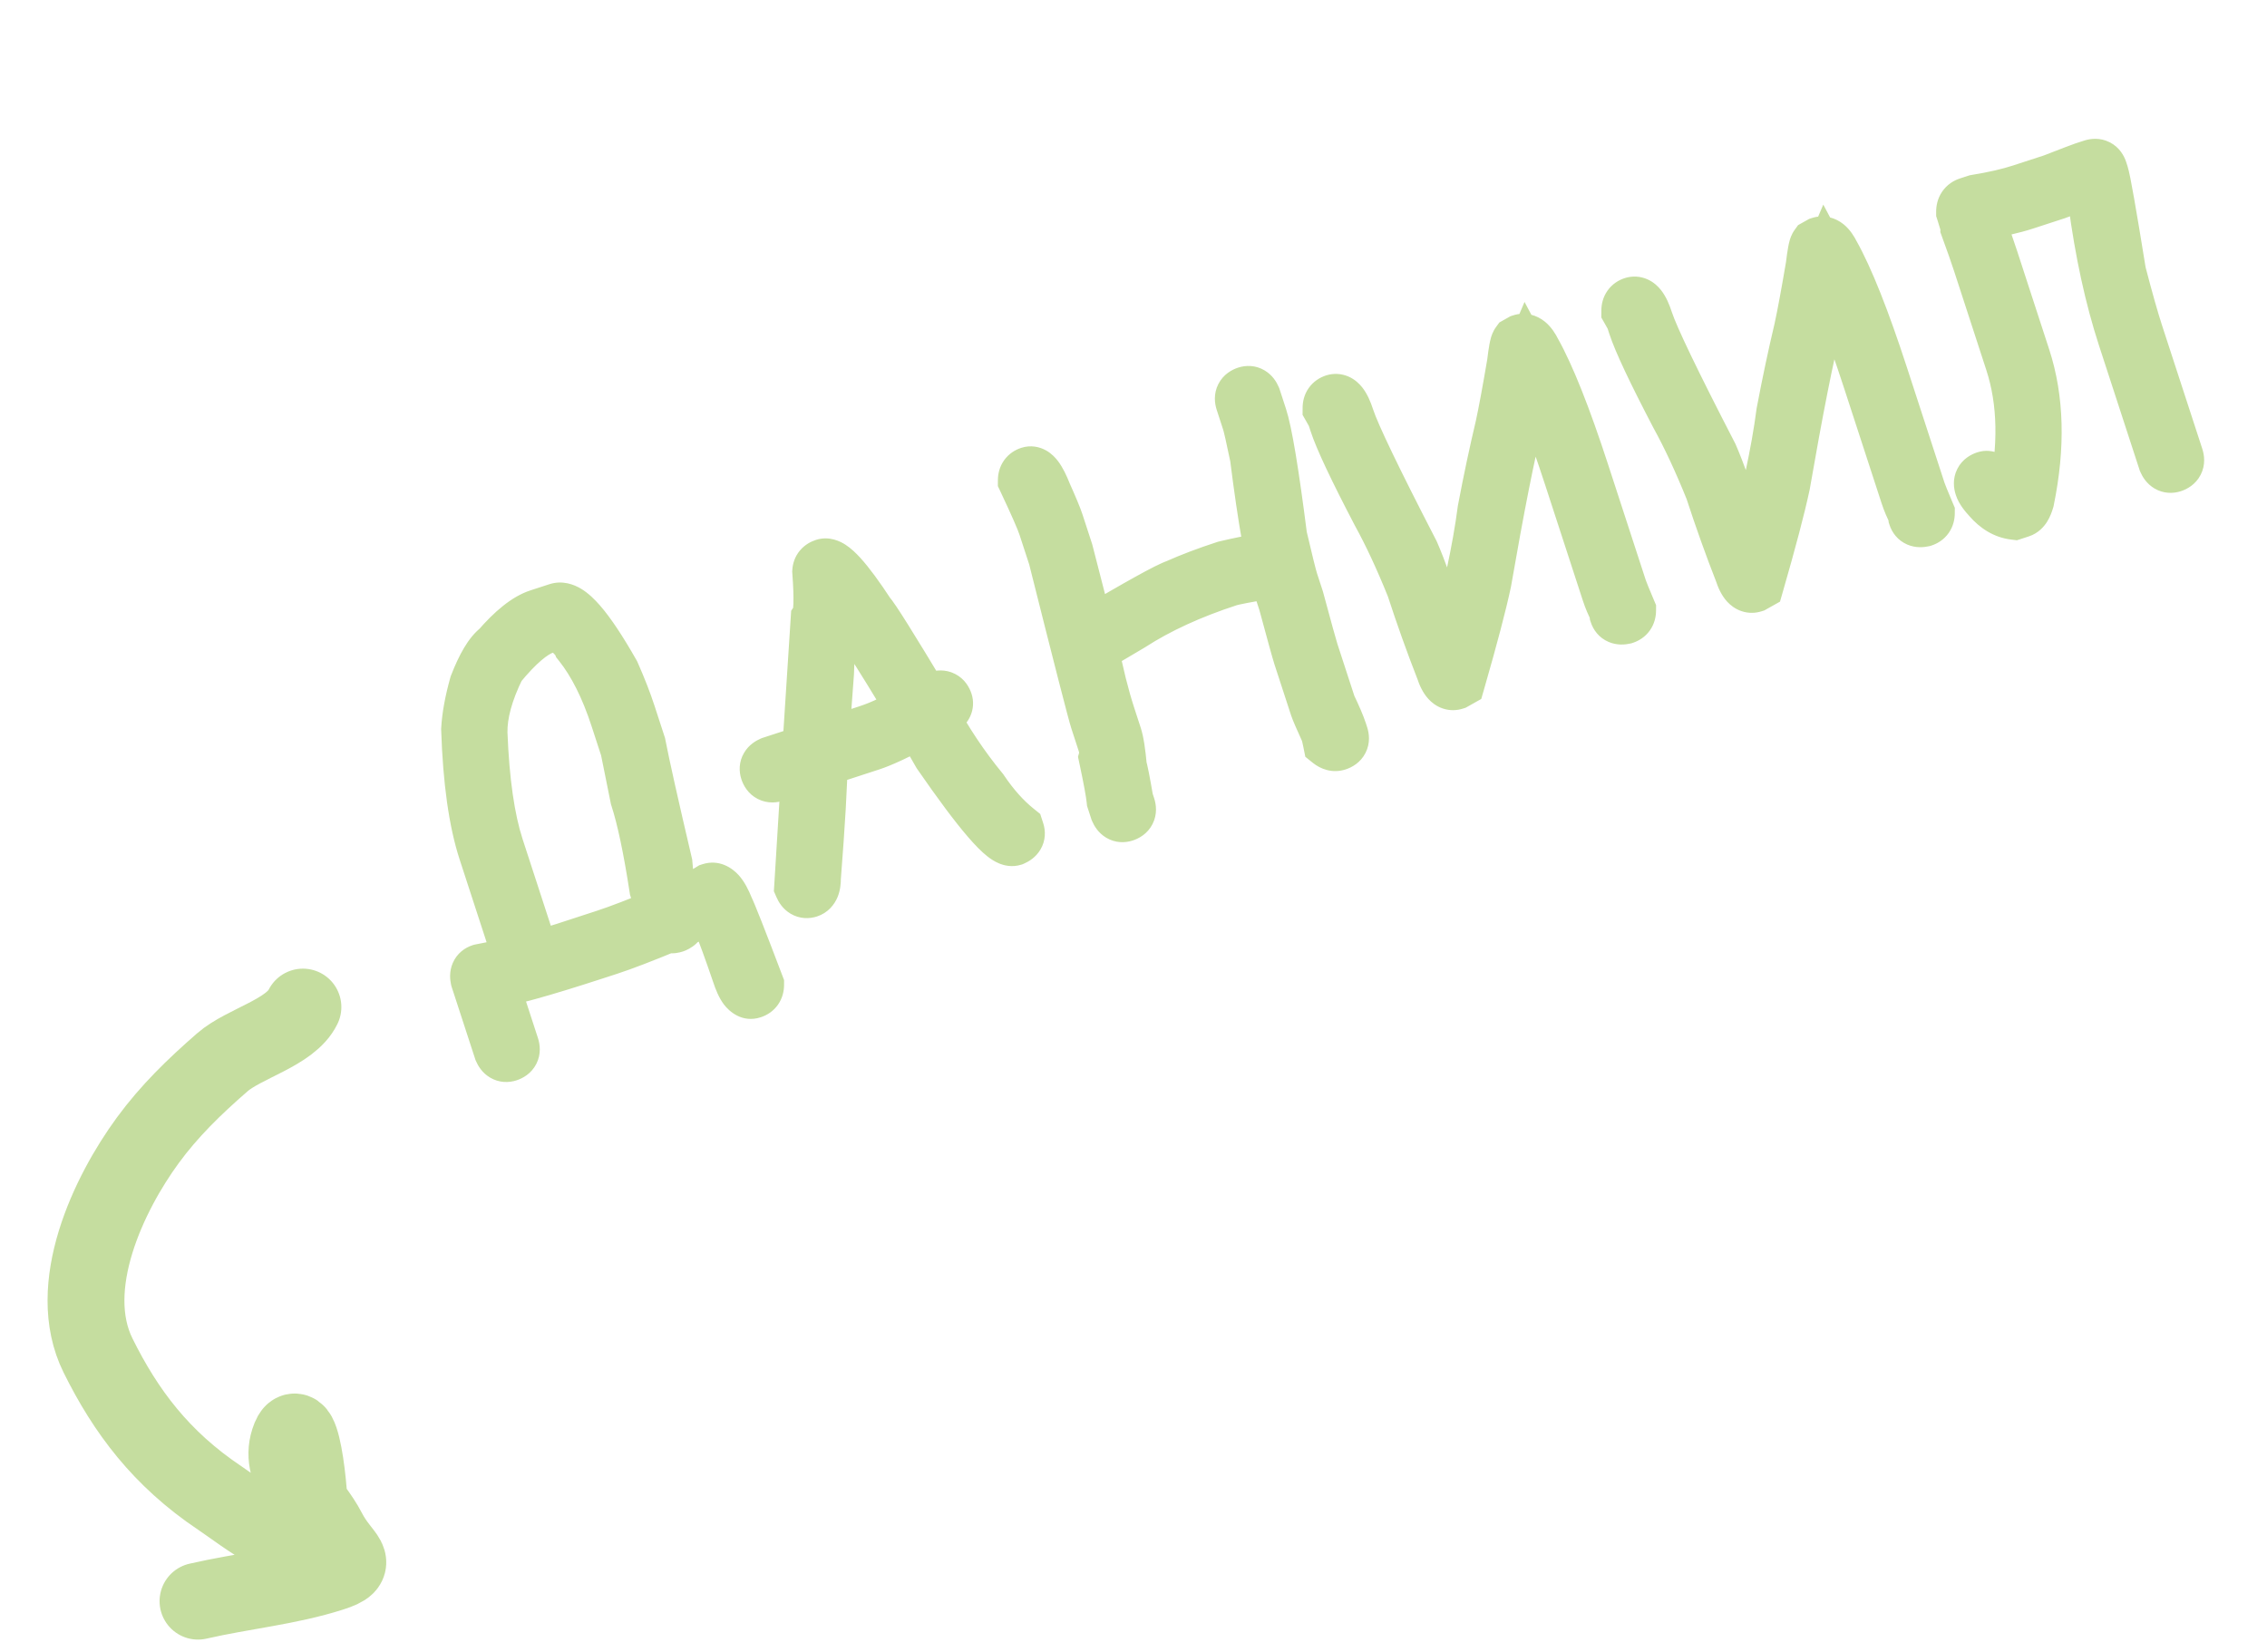 <?xml version="1.0" encoding="UTF-8"?> <svg xmlns="http://www.w3.org/2000/svg" width="118" height="86" viewBox="0 0 118 86" fill="none"><mask id="path-1-outside-1_6770_1953" maskUnits="userSpaceOnUse" x="16.725" y="3.066" width="101.233" height="55.083" fill="black"><rect fill="white" x="16.725" y="3.066" width="101.233" height="55.083"></rect><path d="M28.045 32.065L29.025 31.745C29.59 31.561 30.552 32.663 31.911 35.053C32.257 35.837 32.533 36.545 32.739 37.178L33.258 38.772C33.481 39.919 33.943 41.983 34.643 44.964C34.691 45.573 34.747 45.977 34.812 46.174L35.184 47.318C35.429 47.238 36.03 46.907 36.985 46.325C37.264 46.234 37.547 46.548 37.834 47.268C37.984 47.566 38.51 48.901 39.411 51.273C39.41 51.455 39.327 51.572 39.164 51.625C38.919 51.705 38.681 51.391 38.45 50.683C37.617 48.242 37.123 47.048 36.966 47.099L35.316 47.998C35.315 48.089 35.247 48.156 35.11 48.201C34.967 48.247 34.872 48.233 34.825 48.158C33.451 48.726 32.407 49.127 31.692 49.36L30.997 49.586C28.151 50.514 26.354 51.009 25.607 51.072L25.566 51.085L26.671 54.476C26.742 54.694 26.668 54.838 26.45 54.909C26.28 54.965 26.149 54.887 26.058 54.675L24.846 50.958C24.796 50.733 24.855 50.593 25.026 50.538L27.148 50.117L25.258 44.316C24.75 42.757 24.452 40.639 24.363 37.964C24.402 37.296 24.543 36.527 24.787 35.657C25.171 34.665 25.552 34.029 25.927 33.749C26.726 32.826 27.432 32.264 28.045 32.065ZM25.871 44.116L27.761 49.918C28.458 49.721 29.007 49.557 29.409 49.426L31.492 48.747C32.234 48.505 33.265 48.109 34.585 47.559L34.159 46.251C33.836 44.15 33.502 42.571 33.158 41.516L32.645 38.971L32.126 37.378C31.605 35.778 30.961 34.496 30.195 33.533C30.133 33.342 29.782 32.959 29.143 32.385L28.367 32.637C27.7 32.855 26.898 33.538 25.962 34.687C25.312 35.998 24.996 37.155 25.014 38.159C25.113 40.68 25.398 42.666 25.871 44.116ZM42.899 29.439C43.26 29.321 44.033 30.169 45.219 31.982C45.388 32.13 46.36 33.681 48.136 36.635C48.309 36.519 48.464 36.438 48.6 36.394L48.804 36.327C49.022 36.256 49.166 36.33 49.237 36.547C49.308 36.765 49.044 36.972 48.445 37.167C49.214 38.604 50.098 39.928 51.095 41.139C51.665 41.985 52.281 42.673 52.943 43.203L52.969 43.285C53.025 43.455 52.947 43.586 52.736 43.678C52.314 43.815 51.033 42.334 48.893 39.236C48.273 38.165 47.951 37.592 47.926 37.517C46.738 38.145 45.874 38.547 45.337 38.722L42.722 39.574C42.709 40.806 42.591 42.848 42.368 45.7C42.374 46.09 42.282 46.316 42.092 46.378C41.921 46.433 41.791 46.355 41.699 46.144L42.065 40.195C42.076 39.95 42.077 39.815 42.068 39.787L40.352 40.346C40.134 40.417 39.99 40.344 39.919 40.126C39.863 39.956 39.941 39.825 40.153 39.734L42.114 39.095L42.554 32.263C42.716 32.022 42.744 31.184 42.639 29.75C42.649 29.596 42.736 29.492 42.899 29.439ZM42.767 38.882L45.137 38.109C45.981 37.834 46.785 37.437 47.55 36.916C45.812 33.988 44.423 31.85 43.381 30.502C43.333 30.517 43.326 30.957 43.358 31.82C43.211 32.131 43.109 33.204 43.051 35.038L42.767 38.882ZM64.882 20.468C65.052 20.412 65.183 20.49 65.275 20.701L65.607 21.723C65.869 22.526 66.213 24.599 66.639 27.939C66.945 29.248 67.139 30.029 67.221 30.281L67.514 31.179C67.947 32.786 68.203 33.712 68.283 33.957L69.189 36.735C69.472 37.328 69.664 37.777 69.764 38.084L69.83 38.288C69.901 38.506 69.828 38.65 69.61 38.721C69.481 38.764 69.349 38.731 69.216 38.624C69.168 38.383 69.124 38.202 69.084 38.079C68.765 37.377 68.582 36.955 68.536 36.812L67.67 34.156C67.591 33.911 67.334 32.985 66.901 31.379L66.608 30.48C66.233 29.33 65.836 27.094 65.417 23.773C65.204 22.75 65.063 22.134 64.995 21.922L64.662 20.901C64.591 20.683 64.664 20.539 64.882 20.468ZM53.589 24.645C53.814 24.571 54.079 24.922 54.384 25.696C54.718 26.446 54.928 26.95 55.012 27.209L55.505 28.721C56.14 31.225 56.52 32.668 56.644 33.049L56.685 33.036C59.293 31.493 60.812 30.652 61.241 30.512C61.997 30.175 62.842 29.855 63.775 29.551C65.285 29.194 66.065 29.091 66.114 29.241C66.157 29.279 66.188 29.329 66.208 29.391C66.263 29.561 66.186 29.692 65.974 29.783C64.866 29.963 64.185 30.095 63.933 30.177C61.965 30.818 60.275 31.595 58.863 32.507L56.816 33.716C57.083 35.09 57.379 36.275 57.703 37.269L58.049 38.331C58.142 38.617 58.225 39.147 58.296 39.922C58.354 40.099 58.468 40.68 58.638 41.664L58.745 41.991C58.816 42.209 58.742 42.353 58.524 42.424C58.354 42.48 58.223 42.402 58.132 42.191L57.959 41.659C57.918 41.258 57.783 40.519 57.552 39.442C57.608 39.243 57.583 38.98 57.476 38.653L57.09 37.468C56.961 37.073 56.238 34.251 54.919 29.002L54.4 27.409C54.28 27.041 53.927 26.237 53.342 24.996C53.344 24.815 53.426 24.698 53.589 24.645ZM69.45 20.877C69.695 20.797 69.924 21.084 70.137 21.738C70.43 22.637 71.555 24.982 73.514 28.772C73.864 29.57 74.438 31.145 75.235 33.499C75.289 33.481 75.401 33.731 75.57 34.249L75.61 34.235C76.449 31.168 77 28.608 77.266 26.556C77.559 25.006 77.868 23.55 78.192 22.186C78.351 21.449 78.553 20.359 78.798 18.916C78.873 18.289 78.939 17.936 78.996 17.857L79.187 17.75C79.418 17.674 79.643 17.857 79.862 18.298C80.583 19.585 81.42 21.692 82.374 24.62L84.331 30.625C84.382 30.782 84.538 31.168 84.799 31.784C84.798 31.965 84.715 32.082 84.552 32.135C84.327 32.186 84.187 32.126 84.132 31.956L84.106 31.738C83.956 31.463 83.827 31.159 83.718 30.825L81.761 24.82C80.872 22.089 80.115 20.136 79.491 18.961C79.401 19.171 79.218 20.135 78.942 21.852C78.509 23.552 77.951 26.37 77.267 30.306C77.02 31.464 76.569 33.178 75.915 35.447L75.724 35.554C75.479 35.634 75.267 35.402 75.09 34.857C74.551 33.481 74.04 32.051 73.556 30.566C72.959 29.081 72.356 27.786 71.748 26.681C70.545 24.377 69.813 22.823 69.551 22.02L69.431 21.652C69.42 21.618 69.344 21.477 69.203 21.229C69.204 21.048 69.287 20.931 69.45 20.877ZM85 15.81C85.245 15.73 85.474 16.017 85.687 16.671C85.98 17.57 87.106 19.915 89.064 23.705C89.414 24.503 89.988 26.078 90.785 28.432C90.839 28.414 90.951 28.664 91.12 29.182L91.16 29.168C91.999 26.101 92.55 23.541 92.816 21.489C93.109 19.939 93.418 18.483 93.742 17.119C93.901 16.382 94.103 15.292 94.348 13.849C94.423 13.222 94.489 12.869 94.546 12.79L94.737 12.683C94.968 12.607 95.193 12.79 95.412 13.231C96.133 14.518 96.97 16.625 97.924 19.553L99.881 25.558C99.932 25.715 100.088 26.101 100.349 26.717C100.348 26.898 100.265 27.015 100.102 27.068C99.877 27.119 99.737 27.059 99.682 26.889L99.656 26.671C99.506 26.396 99.377 26.092 99.268 25.758L97.311 19.753C96.422 17.022 95.665 15.069 95.041 13.894C94.951 14.104 94.768 15.068 94.492 16.785C94.059 18.485 93.501 21.303 92.817 25.239C92.57 26.397 92.119 28.11 91.465 30.38L91.274 30.487C91.029 30.567 90.817 30.335 90.64 29.79C90.101 28.414 89.59 26.984 89.106 25.499C88.509 24.014 87.906 22.719 87.298 21.614C86.095 19.31 85.363 17.756 85.101 16.953L84.981 16.585C84.97 16.551 84.894 16.41 84.753 16.162C84.754 15.981 84.837 15.864 85 15.81ZM102.453 10.62L102.862 10.487C103.784 10.337 104.569 10.157 105.216 9.946L106.85 9.413C107.806 9.042 108.342 8.837 108.458 8.799L108.907 8.653C109.125 8.582 109.27 8.655 109.341 8.873L109.407 9.077C109.505 9.377 109.806 11.087 110.31 14.206C110.67 15.588 110.966 16.636 111.199 17.351L113.303 23.806C113.374 24.024 113.3 24.169 113.082 24.239C112.912 24.295 112.781 24.217 112.69 24.006L110.586 17.551C109.91 15.474 109.396 13.111 109.045 10.461C108.951 9.896 108.876 9.529 108.821 9.359L108.658 9.412C107.702 9.784 107.166 9.989 107.05 10.026L105.416 10.559C104.769 10.77 103.984 10.95 103.061 11.1L102.898 11.153C102.996 11.453 103.031 11.607 103.004 11.616C103.277 12.363 103.495 12.985 103.657 13.482L105.334 18.63C106.033 20.774 106.098 23.239 105.529 26.023C105.434 26.355 105.315 26.545 105.172 26.591L104.845 26.698C104.374 26.64 103.946 26.388 103.559 25.942C103.325 25.686 103.186 25.491 103.142 25.355L103.129 25.314C103.058 25.096 103.131 24.951 103.349 24.88C103.519 24.825 103.758 25.049 104.065 25.551C104.422 25.864 104.684 26.02 104.849 26.018C105.443 23.309 105.4 20.913 104.721 18.829L103.044 13.682C102.891 13.212 102.678 12.604 102.404 11.857C102.407 11.773 102.332 11.496 102.179 11.026C102.178 10.816 102.269 10.68 102.453 10.62Z"></path></mask><path d="M28.045 32.065L29.025 31.745C29.59 31.561 30.552 32.663 31.911 35.053C32.257 35.837 32.533 36.545 32.739 37.178L33.258 38.772C33.481 39.919 33.943 41.983 34.643 44.964C34.691 45.573 34.747 45.977 34.812 46.174L35.184 47.318C35.429 47.238 36.03 46.907 36.985 46.325C37.264 46.234 37.547 46.548 37.834 47.268C37.984 47.566 38.51 48.901 39.411 51.273C39.41 51.455 39.327 51.572 39.164 51.625C38.919 51.705 38.681 51.391 38.45 50.683C37.617 48.242 37.123 47.048 36.966 47.099L35.316 47.998C35.315 48.089 35.247 48.156 35.11 48.201C34.967 48.247 34.872 48.233 34.825 48.158C33.451 48.726 32.407 49.127 31.692 49.36L30.997 49.586C28.151 50.514 26.354 51.009 25.607 51.072L25.566 51.085L26.671 54.476C26.742 54.694 26.668 54.838 26.45 54.909C26.28 54.965 26.149 54.887 26.058 54.675L24.846 50.958C24.796 50.733 24.855 50.593 25.026 50.538L27.148 50.117L25.258 44.316C24.75 42.757 24.452 40.639 24.363 37.964C24.402 37.296 24.543 36.527 24.787 35.657C25.171 34.665 25.552 34.029 25.927 33.749C26.726 32.826 27.432 32.264 28.045 32.065ZM25.871 44.116L27.761 49.918C28.458 49.721 29.007 49.557 29.409 49.426L31.492 48.747C32.234 48.505 33.265 48.109 34.585 47.559L34.159 46.251C33.836 44.15 33.502 42.571 33.158 41.516L32.645 38.971L32.126 37.378C31.605 35.778 30.961 34.496 30.195 33.533C30.133 33.342 29.782 32.959 29.143 32.385L28.367 32.637C27.7 32.855 26.898 33.538 25.962 34.687C25.312 35.998 24.996 37.155 25.014 38.159C25.113 40.68 25.398 42.666 25.871 44.116ZM42.899 29.439C43.26 29.321 44.033 30.169 45.219 31.982C45.388 32.13 46.36 33.681 48.136 36.635C48.309 36.519 48.464 36.438 48.6 36.394L48.804 36.327C49.022 36.256 49.166 36.33 49.237 36.547C49.308 36.765 49.044 36.972 48.445 37.167C49.214 38.604 50.098 39.928 51.095 41.139C51.665 41.985 52.281 42.673 52.943 43.203L52.969 43.285C53.025 43.455 52.947 43.586 52.736 43.678C52.314 43.815 51.033 42.334 48.893 39.236C48.273 38.165 47.951 37.592 47.926 37.517C46.738 38.145 45.874 38.547 45.337 38.722L42.722 39.574C42.709 40.806 42.591 42.848 42.368 45.7C42.374 46.09 42.282 46.316 42.092 46.378C41.921 46.433 41.791 46.355 41.699 46.144L42.065 40.195C42.076 39.95 42.077 39.815 42.068 39.787L40.352 40.346C40.134 40.417 39.99 40.344 39.919 40.126C39.863 39.956 39.941 39.825 40.153 39.734L42.114 39.095L42.554 32.263C42.716 32.022 42.744 31.184 42.639 29.75C42.649 29.596 42.736 29.492 42.899 29.439ZM42.767 38.882L45.137 38.109C45.981 37.834 46.785 37.437 47.55 36.916C45.812 33.988 44.423 31.85 43.381 30.502C43.333 30.517 43.326 30.957 43.358 31.82C43.211 32.131 43.109 33.204 43.051 35.038L42.767 38.882ZM64.882 20.468C65.052 20.412 65.183 20.49 65.275 20.701L65.607 21.723C65.869 22.526 66.213 24.599 66.639 27.939C66.945 29.248 67.139 30.029 67.221 30.281L67.514 31.179C67.947 32.786 68.203 33.712 68.283 33.957L69.189 36.735C69.472 37.328 69.664 37.777 69.764 38.084L69.83 38.288C69.901 38.506 69.828 38.65 69.61 38.721C69.481 38.764 69.349 38.731 69.216 38.624C69.168 38.383 69.124 38.202 69.084 38.079C68.765 37.377 68.582 36.955 68.536 36.812L67.67 34.156C67.591 33.911 67.334 32.985 66.901 31.379L66.608 30.48C66.233 29.33 65.836 27.094 65.417 23.773C65.204 22.75 65.063 22.134 64.995 21.922L64.662 20.901C64.591 20.683 64.664 20.539 64.882 20.468ZM53.589 24.645C53.814 24.571 54.079 24.922 54.384 25.696C54.718 26.446 54.928 26.95 55.012 27.209L55.505 28.721C56.14 31.225 56.52 32.668 56.644 33.049L56.685 33.036C59.293 31.493 60.812 30.652 61.241 30.512C61.997 30.175 62.842 29.855 63.775 29.551C65.285 29.194 66.065 29.091 66.114 29.241C66.157 29.279 66.188 29.329 66.208 29.391C66.263 29.561 66.186 29.692 65.974 29.783C64.866 29.963 64.185 30.095 63.933 30.177C61.965 30.818 60.275 31.595 58.863 32.507L56.816 33.716C57.083 35.09 57.379 36.275 57.703 37.269L58.049 38.331C58.142 38.617 58.225 39.147 58.296 39.922C58.354 40.099 58.468 40.68 58.638 41.664L58.745 41.991C58.816 42.209 58.742 42.353 58.524 42.424C58.354 42.48 58.223 42.402 58.132 42.191L57.959 41.659C57.918 41.258 57.783 40.519 57.552 39.442C57.608 39.243 57.583 38.98 57.476 38.653L57.09 37.468C56.961 37.073 56.238 34.251 54.919 29.002L54.4 27.409C54.28 27.041 53.927 26.237 53.342 24.996C53.344 24.815 53.426 24.698 53.589 24.645ZM69.45 20.877C69.695 20.797 69.924 21.084 70.137 21.738C70.43 22.637 71.555 24.982 73.514 28.772C73.864 29.57 74.438 31.145 75.235 33.499C75.289 33.481 75.401 33.731 75.57 34.249L75.61 34.235C76.449 31.168 77 28.608 77.266 26.556C77.559 25.006 77.868 23.55 78.192 22.186C78.351 21.449 78.553 20.359 78.798 18.916C78.873 18.289 78.939 17.936 78.996 17.857L79.187 17.75C79.418 17.674 79.643 17.857 79.862 18.298C80.583 19.585 81.42 21.692 82.374 24.62L84.331 30.625C84.382 30.782 84.538 31.168 84.799 31.784C84.798 31.965 84.715 32.082 84.552 32.135C84.327 32.186 84.187 32.126 84.132 31.956L84.106 31.738C83.956 31.463 83.827 31.159 83.718 30.825L81.761 24.82C80.872 22.089 80.115 20.136 79.491 18.961C79.401 19.171 79.218 20.135 78.942 21.852C78.509 23.552 77.951 26.37 77.267 30.306C77.02 31.464 76.569 33.178 75.915 35.447L75.724 35.554C75.479 35.634 75.267 35.402 75.09 34.857C74.551 33.481 74.04 32.051 73.556 30.566C72.959 29.081 72.356 27.786 71.748 26.681C70.545 24.377 69.813 22.823 69.551 22.02L69.431 21.652C69.42 21.618 69.344 21.477 69.203 21.229C69.204 21.048 69.287 20.931 69.45 20.877ZM85 15.81C85.245 15.73 85.474 16.017 85.687 16.671C85.98 17.57 87.106 19.915 89.064 23.705C89.414 24.503 89.988 26.078 90.785 28.432C90.839 28.414 90.951 28.664 91.12 29.182L91.16 29.168C91.999 26.101 92.55 23.541 92.816 21.489C93.109 19.939 93.418 18.483 93.742 17.119C93.901 16.382 94.103 15.292 94.348 13.849C94.423 13.222 94.489 12.869 94.546 12.79L94.737 12.683C94.968 12.607 95.193 12.79 95.412 13.231C96.133 14.518 96.97 16.625 97.924 19.553L99.881 25.558C99.932 25.715 100.088 26.101 100.349 26.717C100.348 26.898 100.265 27.015 100.102 27.068C99.877 27.119 99.737 27.059 99.682 26.889L99.656 26.671C99.506 26.396 99.377 26.092 99.268 25.758L97.311 19.753C96.422 17.022 95.665 15.069 95.041 13.894C94.951 14.104 94.768 15.068 94.492 16.785C94.059 18.485 93.501 21.303 92.817 25.239C92.57 26.397 92.119 28.11 91.465 30.38L91.274 30.487C91.029 30.567 90.817 30.335 90.64 29.79C90.101 28.414 89.59 26.984 89.106 25.499C88.509 24.014 87.906 22.719 87.298 21.614C86.095 19.31 85.363 17.756 85.101 16.953L84.981 16.585C84.97 16.551 84.894 16.41 84.753 16.162C84.754 15.981 84.837 15.864 85 15.81ZM102.453 10.62L102.862 10.487C103.784 10.337 104.569 10.157 105.216 9.946L106.85 9.413C107.806 9.042 108.342 8.837 108.458 8.799L108.907 8.653C109.125 8.582 109.27 8.655 109.341 8.873L109.407 9.077C109.505 9.377 109.806 11.087 110.31 14.206C110.67 15.588 110.966 16.636 111.199 17.351L113.303 23.806C113.374 24.024 113.3 24.169 113.082 24.239C112.912 24.295 112.781 24.217 112.69 24.006L110.586 17.551C109.91 15.474 109.396 13.111 109.045 10.461C108.951 9.896 108.876 9.529 108.821 9.359L108.658 9.412C107.702 9.784 107.166 9.989 107.05 10.026L105.416 10.559C104.769 10.77 103.984 10.95 103.061 11.1L102.898 11.153C102.996 11.453 103.031 11.607 103.004 11.616C103.277 12.363 103.495 12.985 103.657 13.482L105.334 18.63C106.033 20.774 106.098 23.239 105.529 26.023C105.434 26.355 105.315 26.545 105.172 26.591L104.845 26.698C104.374 26.64 103.946 26.388 103.559 25.942C103.325 25.686 103.186 25.491 103.142 25.355L103.129 25.314C103.058 25.096 103.131 24.951 103.349 24.88C103.519 24.825 103.758 25.049 104.065 25.551C104.422 25.864 104.684 26.02 104.849 26.018C105.443 23.309 105.4 20.913 104.721 18.829L103.044 13.682C102.891 13.212 102.678 12.604 102.404 11.857C102.407 11.773 102.332 11.496 102.179 11.026C102.178 10.816 102.269 10.68 102.453 10.62Z" fill="#C5DD9F"></path><path d="M31.911 35.053L33.192 34.488L33.163 34.423L33.128 34.361L31.911 35.053ZM33.258 38.772L34.632 38.504L34.616 38.42L34.589 38.338L33.258 38.772ZM34.643 44.964L36.039 44.854L36.03 44.747L36.006 44.643L34.643 44.964ZM35.184 47.318L33.853 47.752L34.287 49.083L35.618 48.649L35.184 47.318ZM36.985 46.325L36.551 44.993L36.395 45.044L36.256 45.129L36.985 46.325ZM37.834 47.268L36.534 47.787L36.556 47.843L36.584 47.897L37.834 47.268ZM39.411 51.273L40.811 51.283L40.812 51.021L40.719 50.776L39.411 51.273ZM38.45 50.683L39.781 50.249L39.778 50.24L39.775 50.23L38.45 50.683ZM36.966 47.099L36.532 45.768L36.409 45.808L36.296 45.87L36.966 47.099ZM35.316 47.998L34.646 46.769L33.921 47.164L33.916 47.989L35.316 47.998ZM34.825 48.158L36.011 47.414L35.383 46.412L34.29 46.864L34.825 48.158ZM25.607 51.072L25.489 49.676L25.327 49.69L25.173 49.74L25.607 51.072ZM25.566 51.085L25.132 49.754L23.801 50.188L24.235 51.519L25.566 51.085ZM26.058 54.675L24.727 55.109L24.747 55.172L24.773 55.232L26.058 54.675ZM24.846 50.958L23.48 51.265L23.495 51.329L23.515 51.392L24.846 50.958ZM25.026 50.538L24.754 49.164L24.672 49.181L24.592 49.207L25.026 50.538ZM27.148 50.117L27.42 51.491L28.968 51.184L28.48 49.684L27.148 50.117ZM24.363 37.964L22.966 37.884L22.962 37.947L22.964 38.01L24.363 37.964ZM24.787 35.657L23.481 35.15L23.457 35.214L23.438 35.28L24.787 35.657ZM25.927 33.749L26.765 34.87L26.887 34.78L26.986 34.665L25.927 33.749ZM27.761 49.918L26.43 50.351L26.847 51.631L28.142 51.265L27.761 49.918ZM34.585 47.559L35.124 48.851L36.316 48.353L35.916 47.125L34.585 47.559ZM34.159 46.251L32.775 46.464L32.792 46.577L32.828 46.685L34.159 46.251ZM33.158 41.516L31.786 41.792L31.802 41.872L31.827 41.949L33.158 41.516ZM32.645 38.971L34.018 38.695L34.002 38.615L33.976 38.538L32.645 38.971ZM30.195 33.533L28.864 33.967L28.942 34.207L29.099 34.404L30.195 33.533ZM29.143 32.385L30.079 31.344L29.478 30.803L28.709 31.053L29.143 32.385ZM25.962 34.687L24.876 33.802L24.777 33.924L24.707 34.065L25.962 34.687ZM25.014 38.159L23.614 38.184L23.615 38.199L23.615 38.213L25.014 38.159ZM28.045 32.065L28.479 33.396L29.459 33.076L29.025 31.745L28.591 30.414L27.611 30.733L28.045 32.065ZM29.025 31.745L29.459 33.076C29.267 33.139 29.093 33.132 28.972 33.107C28.915 33.095 28.872 33.08 28.845 33.069C28.818 33.058 28.804 33.049 28.802 33.048C28.8 33.047 28.829 33.065 28.889 33.119C28.947 33.171 29.023 33.248 29.116 33.354C29.503 33.798 30.028 34.574 30.694 35.745L31.911 35.053L33.128 34.361C32.435 33.142 31.8 32.172 31.226 31.514C30.942 31.189 30.615 30.871 30.245 30.648C29.882 30.43 29.278 30.19 28.591 30.414L29.025 31.745ZM31.911 35.053L30.63 35.618C30.962 36.37 31.219 37.034 31.408 37.612L32.739 37.178L34.07 36.745C33.846 36.056 33.551 35.303 33.192 34.488L31.911 35.053ZM32.739 37.178L31.408 37.612L31.927 39.205L33.258 38.772L34.589 38.338L34.07 36.745L32.739 37.178ZM33.258 38.772L31.884 39.039C32.113 40.216 32.581 42.305 33.28 45.284L34.643 44.964L36.006 44.643C35.306 41.661 34.85 39.622 34.632 38.504L33.258 38.772ZM34.643 44.964L33.247 45.073C33.293 45.657 33.356 46.227 33.48 46.608L34.812 46.174L36.143 45.74C36.15 45.763 36.133 45.712 36.108 45.53C36.085 45.366 36.062 45.143 36.039 44.854L34.643 44.964ZM34.812 46.174L33.48 46.608L33.853 47.752L35.184 47.318L36.515 46.884L36.143 45.74L34.812 46.174ZM35.184 47.318L35.618 48.649C35.884 48.562 36.204 48.396 36.495 48.236C36.82 48.056 37.228 47.816 37.714 47.52L36.985 46.325L36.256 45.129C35.786 45.416 35.417 45.632 35.142 45.784C34.833 45.955 34.73 45.994 34.751 45.987L35.184 47.318ZM36.985 46.325L37.418 47.656C37.167 47.737 36.901 47.722 36.678 47.633C36.485 47.557 36.386 47.451 36.366 47.429C36.343 47.404 36.355 47.411 36.394 47.48C36.43 47.546 36.478 47.645 36.534 47.787L37.834 47.268L39.135 46.749C38.972 46.341 38.756 45.898 38.447 45.555C38.124 45.197 37.441 44.703 36.551 44.993L36.985 46.325ZM37.834 47.268L36.584 47.897C36.584 47.897 36.587 47.904 36.595 47.921C36.603 47.938 36.613 47.96 36.626 47.989C36.651 48.047 36.683 48.124 36.723 48.221C36.803 48.414 36.908 48.675 37.038 49.005C37.298 49.665 37.652 50.586 38.102 51.771L39.411 51.273L40.719 50.776C39.838 48.454 39.277 47.02 39.085 46.639L37.834 47.268ZM39.411 51.273L38.011 51.264C38.012 51.145 38.041 50.922 38.202 50.693C38.368 50.457 38.583 50.342 38.73 50.294L39.164 51.625L39.597 52.956C39.908 52.855 40.246 52.655 40.494 52.302C40.737 51.955 40.809 51.583 40.811 51.283L39.411 51.273ZM39.164 51.625L38.73 50.294C39.029 50.197 39.342 50.23 39.592 50.351C39.802 50.453 39.901 50.583 39.917 50.604C39.94 50.633 39.929 50.627 39.897 50.556C39.867 50.49 39.827 50.39 39.781 50.249L38.45 50.683L37.119 51.116C37.248 51.511 37.422 51.947 37.685 52.295C37.94 52.63 38.62 53.275 39.597 52.956L39.164 51.625ZM38.45 50.683L39.775 50.23C39.356 49.004 39.013 48.061 38.748 47.421C38.619 47.109 38.489 46.823 38.363 46.601C38.306 46.502 38.208 46.339 38.068 46.187C38 46.114 37.861 45.976 37.651 45.865C37.43 45.748 37.017 45.61 36.532 45.768L36.966 47.099L37.4 48.43C36.934 48.582 36.544 48.446 36.347 48.343C36.162 48.245 36.051 48.13 36.013 48.09C35.933 48.003 35.906 47.944 35.93 47.987C35.967 48.052 36.043 48.207 36.161 48.492C36.391 49.047 36.711 49.921 37.125 51.135L38.45 50.683ZM36.966 47.099L36.296 45.87L34.646 46.769L35.316 47.998L35.986 49.228L37.636 48.328L36.966 47.099ZM35.316 47.998L33.916 47.989C33.918 47.639 34.068 47.33 34.281 47.12C34.458 46.945 34.631 46.884 34.677 46.87L35.11 48.201L35.544 49.532C35.864 49.428 36.709 49.028 36.716 48.008L35.316 47.998ZM35.11 48.201L34.677 46.87C34.707 46.86 34.884 46.802 35.139 46.84C35.457 46.888 35.798 47.074 36.011 47.414L34.825 48.158L33.639 48.902C33.9 49.317 34.312 49.548 34.725 49.609C35.075 49.662 35.371 49.588 35.544 49.532L35.11 48.201ZM34.825 48.158L34.29 46.864C32.924 47.429 31.92 47.813 31.258 48.029L31.692 49.36L32.126 50.691C32.894 50.441 33.979 50.023 35.36 49.452L34.825 48.158ZM31.692 49.36L31.258 48.029L30.564 48.255L30.997 49.586L31.431 50.917L32.126 50.691L31.692 49.36ZM30.997 49.586L30.564 48.255C29.15 48.715 28.012 49.064 27.143 49.303C26.241 49.552 25.719 49.657 25.489 49.676L25.607 51.072L25.724 52.467C26.242 52.423 26.992 52.249 27.887 52.003C28.815 51.747 29.998 51.384 31.431 50.917L30.997 49.586ZM25.607 51.072L25.173 49.74L25.132 49.754L25.566 51.085L25.999 52.416L26.04 52.403L25.607 51.072ZM25.566 51.085L24.235 51.519L25.339 54.91L26.671 54.476L28.002 54.042L26.897 50.651L25.566 51.085ZM26.671 54.476L25.339 54.91C25.308 54.813 25.23 54.489 25.421 54.113C25.612 53.738 25.92 53.609 26.017 53.578L26.45 54.909L26.884 56.24C27.198 56.138 27.652 55.902 27.917 55.382C28.181 54.862 28.104 54.356 28.002 54.042L26.671 54.476ZM26.45 54.909L26.017 53.578C26.241 53.505 26.597 53.485 26.941 53.689C27.227 53.86 27.328 54.085 27.343 54.119L26.058 54.675L24.773 55.232C24.879 55.477 25.09 55.847 25.508 56.095C25.983 56.378 26.489 56.369 26.884 56.24L26.45 54.909ZM26.058 54.675L27.389 54.242L26.177 50.524L24.846 50.958L23.515 51.392L24.727 55.109L26.058 54.675ZM24.846 50.958L26.212 50.65C26.22 50.686 26.272 50.927 26.141 51.234C25.984 51.602 25.684 51.796 25.459 51.869L25.026 50.538L24.592 49.207C24.197 49.335 23.783 49.627 23.566 50.134C23.375 50.581 23.422 51.005 23.48 51.265L24.846 50.958ZM25.026 50.538L25.298 51.911L27.42 51.491L27.148 50.117L26.876 48.744L24.754 49.164L25.026 50.538ZM27.148 50.117L28.48 49.684L26.589 43.882L25.258 44.316L23.927 44.75L25.817 50.551L27.148 50.117ZM25.258 44.316L26.589 43.882C26.139 42.502 25.849 40.533 25.762 37.918L24.363 37.964L22.964 38.01C23.054 40.745 23.36 43.011 23.927 44.75L25.258 44.316ZM24.363 37.964L25.761 38.045C25.792 37.505 25.909 36.839 26.135 36.035L24.787 35.657L23.438 35.28C23.176 36.215 23.012 37.087 22.966 37.884L24.363 37.964ZM24.787 35.657L26.092 36.164C26.267 35.712 26.425 35.383 26.562 35.155C26.707 34.913 26.784 34.856 26.765 34.87L25.927 33.749L25.089 32.627C24.695 32.922 24.394 33.324 24.159 33.718C23.915 34.126 23.691 34.61 23.481 35.15L24.787 35.657ZM25.927 33.749L26.986 34.665C27.743 33.79 28.241 33.473 28.479 33.396L28.045 32.065L27.611 30.733C26.623 31.055 25.709 31.862 24.869 32.833L25.927 33.749ZM25.871 44.116L24.54 44.55L26.43 50.351L27.761 49.918L29.092 49.484L27.202 43.682L25.871 44.116ZM27.761 49.918L28.142 51.265C28.846 51.066 29.415 50.896 29.842 50.757L29.409 49.426L28.975 48.095C28.599 48.217 28.07 48.376 27.381 48.57L27.761 49.918ZM29.409 49.426L29.842 50.757L31.926 50.078L31.492 48.747L31.058 47.416L28.975 48.095L29.409 49.426ZM31.492 48.747L31.926 50.078C32.722 49.819 33.793 49.406 35.124 48.851L34.585 47.559L34.046 46.266C32.737 46.812 31.747 47.191 31.058 47.416L31.492 48.747ZM34.585 47.559L35.916 47.125L35.49 45.817L34.159 46.251L32.828 46.685L33.254 47.992L34.585 47.559ZM34.159 46.251L35.542 46.038C35.216 43.916 34.869 42.248 34.489 41.082L33.158 41.516L31.827 41.949C32.135 42.894 32.455 44.383 32.775 46.464L34.159 46.251ZM33.158 41.516L34.531 41.239L34.018 38.695L32.645 38.971L31.273 39.248L31.786 41.792L33.158 41.516ZM32.645 38.971L33.976 38.538L33.457 36.944L32.126 37.378L30.795 37.812L31.314 39.405L32.645 38.971ZM32.126 37.378L33.457 36.944C32.902 35.24 32.191 33.794 31.291 32.662L30.195 33.533L29.099 34.404C29.731 35.198 30.308 36.316 30.795 37.812L32.126 37.378ZM30.195 33.533L31.526 33.099C31.445 32.848 31.313 32.65 31.231 32.536C31.136 32.404 31.027 32.276 30.918 32.157C30.699 31.918 30.414 31.645 30.079 31.344L29.143 32.385L28.207 33.425C28.512 33.7 28.722 33.905 28.853 34.049C28.919 34.121 28.95 34.16 28.958 34.172C28.98 34.201 28.915 34.123 28.864 33.967L30.195 33.533ZM29.143 32.385L28.709 31.053L27.933 31.306L28.367 32.637L28.801 33.968L29.577 33.716L29.143 32.385ZM28.367 32.637L27.933 31.306C26.852 31.659 25.831 32.631 24.876 33.802L25.962 34.687L27.047 35.571C27.965 34.445 28.548 34.051 28.801 33.968L28.367 32.637ZM25.962 34.687L24.707 34.065C24 35.492 23.591 36.877 23.614 38.184L25.014 38.159L26.414 38.133C26.401 37.433 26.623 36.504 27.216 35.308L25.962 34.687ZM25.014 38.159L23.615 38.213C23.716 40.791 24.01 42.923 24.54 44.55L25.871 44.116L27.202 43.682C26.787 42.408 26.509 40.569 26.413 38.104L25.014 38.159ZM45.219 31.982L44.047 32.748L44.152 32.908L44.295 33.033L45.219 31.982ZM48.136 36.635L46.936 37.356L47.696 38.62L48.919 37.796L48.136 36.635ZM48.445 37.167L48.011 35.836L46.422 36.354L47.211 37.828L48.445 37.167ZM51.095 41.139L52.257 40.358L52.219 40.301L52.176 40.249L51.095 41.139ZM52.943 43.203L54.274 42.77L54.144 42.372L53.818 42.11L52.943 43.203ZM52.736 43.678L53.169 45.009L53.232 44.988L53.292 44.962L52.736 43.678ZM48.893 39.236L47.682 39.937L47.709 39.985L47.741 40.031L48.893 39.236ZM47.926 37.517L49.258 37.083L48.742 35.502L47.272 36.279L47.926 37.517ZM42.722 39.574L42.288 38.243L41.332 38.555L41.322 39.56L42.722 39.574ZM42.368 45.7L40.972 45.591L40.967 45.657L40.968 45.723L42.368 45.7ZM41.699 46.144L40.302 46.058L40.281 46.393L40.414 46.7L41.699 46.144ZM42.065 40.195L43.463 40.281L43.464 40.269L43.464 40.256L42.065 40.195ZM42.068 39.787L43.399 39.354L42.965 38.023L41.634 38.456L42.068 39.787ZM40.153 39.734L39.719 38.403L39.657 38.423L39.596 38.449L40.153 39.734ZM42.114 39.095L42.547 40.426L43.45 40.132L43.511 39.185L42.114 39.095ZM42.554 32.263L41.392 31.481L41.181 31.795L41.157 32.173L42.554 32.263ZM42.639 29.75L41.242 29.658L41.235 29.755L41.242 29.852L42.639 29.75ZM42.767 38.882L41.371 38.778L41.217 40.859L43.201 40.213L42.767 38.882ZM47.55 36.916L48.338 38.074L49.425 37.334L48.754 36.202L47.55 36.916ZM43.381 30.502L44.489 29.646L43.885 28.865L42.947 29.171L43.381 30.502ZM43.358 31.82L44.624 32.417L44.77 32.108L44.757 31.767L43.358 31.82ZM43.051 35.038L44.447 35.141L44.45 35.112L44.451 35.082L43.051 35.038ZM42.899 29.439L43.333 30.77C43.06 30.859 42.827 30.828 42.693 30.793C42.566 30.759 42.495 30.713 42.489 30.709C42.482 30.704 42.555 30.754 42.715 30.93C43.025 31.27 43.466 31.86 44.047 32.748L45.219 31.982L46.391 31.215C45.786 30.291 45.247 29.551 44.784 29.043C44.557 28.794 44.295 28.541 44.005 28.354C43.77 28.203 43.178 27.875 42.465 28.108L42.899 29.439ZM45.219 31.982L44.295 33.033C44.188 32.939 44.139 32.861 44.195 32.937C44.223 32.974 44.268 33.038 44.334 33.137C44.465 33.331 44.648 33.617 44.889 34C45.368 34.764 46.05 35.882 46.936 37.356L48.136 36.635L49.336 35.914C48.447 34.435 47.754 33.3 47.261 32.513C47.015 32.12 46.813 31.806 46.658 31.576C46.582 31.461 46.509 31.357 46.445 31.27C46.408 31.221 46.292 31.061 46.143 30.93L45.219 31.982ZM48.136 36.635L48.919 37.796C48.97 37.761 49.006 37.741 49.028 37.729C49.051 37.717 49.052 37.718 49.033 37.725L48.6 36.394L48.166 35.062C47.864 35.161 47.59 35.315 47.353 35.474L48.136 36.635ZM48.6 36.394L49.033 37.725L49.238 37.658L48.804 36.327L48.37 34.996L48.166 35.062L48.6 36.394ZM48.804 36.327L49.238 37.658C49.142 37.69 48.817 37.768 48.441 37.577C48.066 37.386 47.938 37.077 47.906 36.981L49.237 36.547L50.569 36.114C50.466 35.8 50.23 35.345 49.71 35.081C49.19 34.817 48.684 34.894 48.37 34.996L48.804 36.327ZM49.237 36.547L47.906 36.981C47.813 36.696 47.835 36.389 47.953 36.129C48.054 35.907 48.191 35.793 48.23 35.763C48.294 35.713 48.267 35.752 48.011 35.836L48.445 37.167L48.879 38.498C49.222 38.386 49.627 38.225 49.955 37.968C50.126 37.835 50.353 37.616 50.502 37.288C50.669 36.923 50.697 36.508 50.569 36.114L49.237 36.547ZM48.445 37.167L47.211 37.828C48.022 39.343 48.956 40.744 50.014 42.029L51.095 41.139L52.176 40.249C51.239 39.111 50.407 37.865 49.679 36.506L48.445 37.167ZM51.095 41.139L49.934 41.921C50.567 42.862 51.275 43.662 52.068 44.297L52.943 43.203L53.818 42.11C53.286 41.685 52.762 41.109 52.257 40.358L51.095 41.139ZM52.943 43.203L51.612 43.637L51.638 43.719L52.969 43.285L54.3 42.851L54.274 42.77L52.943 43.203ZM52.969 43.285L51.638 43.719C51.565 43.495 51.545 43.138 51.75 42.795C51.92 42.508 52.146 42.407 52.18 42.393L52.736 43.678L53.292 44.962C53.537 44.856 53.907 44.645 54.156 44.227C54.438 43.753 54.429 43.246 54.3 42.851L52.969 43.285ZM52.736 43.678L52.302 42.346C52.705 42.215 53.012 42.334 53.078 42.362C53.162 42.397 53.182 42.423 53.125 42.378C53.016 42.292 52.818 42.102 52.517 41.754C51.928 41.073 51.107 39.978 50.045 38.44L48.893 39.236L47.741 40.031C48.819 41.592 49.708 42.787 50.4 43.586C50.74 43.979 51.074 44.327 51.391 44.577C51.547 44.7 51.753 44.843 51.996 44.944C52.221 45.039 52.661 45.174 53.169 45.009L52.736 43.678ZM48.893 39.236L50.105 38.534C49.795 38 49.563 37.595 49.407 37.316C49.328 37.176 49.271 37.074 49.235 37.006C49.216 36.971 49.207 36.953 49.204 36.946C49.186 36.91 49.224 36.981 49.258 37.083L47.926 37.517L46.595 37.951C46.635 38.072 46.688 38.177 46.695 38.19C46.717 38.234 46.741 38.281 46.766 38.327C46.816 38.421 46.884 38.543 46.966 38.689C47.132 38.983 47.371 39.4 47.682 39.937L48.893 39.236ZM47.926 37.517L47.272 36.279C46.084 36.907 45.315 37.257 44.903 37.391L45.337 38.722L45.77 40.053C46.434 39.837 47.391 39.383 48.581 38.755L47.926 37.517ZM45.337 38.722L44.903 37.391L42.288 38.243L42.722 39.574L43.156 40.905L45.77 40.053L45.337 38.722ZM42.722 39.574L41.322 39.56C41.31 40.74 41.195 42.74 40.972 45.591L42.368 45.7L43.764 45.809C43.987 42.956 44.108 40.873 44.122 39.589L42.722 39.574ZM42.368 45.7L40.968 45.723C40.97 45.829 40.952 45.769 41.007 45.633C41.039 45.555 41.101 45.438 41.217 45.32C41.338 45.196 41.49 45.101 41.658 45.047L42.092 46.378L42.525 47.709C43.096 47.523 43.435 47.094 43.6 46.691C43.747 46.329 43.772 45.961 43.768 45.677L42.368 45.7ZM42.092 46.378L41.658 45.047C41.882 44.974 42.239 44.953 42.582 45.158C42.869 45.329 42.969 45.554 42.984 45.588L41.699 46.144L40.414 46.7C40.52 46.946 40.732 47.315 41.15 47.564C41.624 47.846 42.131 47.837 42.525 47.709L42.092 46.378ZM41.699 46.144L43.096 46.23L43.463 40.281L42.065 40.195L40.668 40.109L40.302 46.058L41.699 46.144ZM42.065 40.195L43.464 40.256C43.47 40.128 43.473 40.013 43.474 39.919C43.474 39.874 43.474 39.818 43.471 39.76C43.47 39.731 43.467 39.688 43.461 39.638C43.458 39.607 43.444 39.491 43.399 39.354L42.068 39.787L40.737 40.221C40.724 40.181 40.715 40.147 40.709 40.121C40.702 40.094 40.697 40.07 40.694 40.052C40.687 40.015 40.683 39.986 40.681 39.967C40.676 39.931 40.675 39.904 40.675 39.896C40.674 39.886 40.674 39.881 40.674 39.883C40.674 39.885 40.674 39.891 40.674 39.9C40.674 39.942 40.672 40.017 40.667 40.134L42.065 40.195ZM42.068 39.787L41.634 38.456L39.919 39.015L40.352 40.346L40.786 41.678L42.502 41.118L42.068 39.787ZM40.352 40.346L39.919 39.015C40.015 38.984 40.34 38.906 40.715 39.097C41.09 39.288 41.219 39.596 41.25 39.692L39.919 40.126L38.588 40.56C38.69 40.874 38.926 41.328 39.446 41.593C39.966 41.857 40.472 41.78 40.786 41.678L40.352 40.346ZM39.919 40.126L41.25 39.692C41.323 39.917 41.343 40.273 41.139 40.617C40.968 40.903 40.743 41.004 40.709 41.019L40.153 39.734L39.596 38.449C39.351 38.555 38.981 38.766 38.733 39.184C38.45 39.658 38.459 40.165 38.588 40.56L39.919 40.126ZM40.153 39.734L40.586 41.065L42.547 40.426L42.114 39.095L41.68 37.764L39.719 38.403L40.153 39.734ZM42.114 39.095L43.511 39.185L43.951 32.353L42.554 32.263L41.157 32.173L40.716 39.005L42.114 39.095ZM42.554 32.263L43.715 33.045C43.923 32.735 43.996 32.401 44.029 32.214C44.069 31.989 44.088 31.745 44.096 31.501C44.113 31.009 44.089 30.384 44.035 29.646L42.639 29.75L41.242 29.852C41.294 30.549 41.309 31.061 41.297 31.406C41.292 31.58 41.28 31.681 41.272 31.726C41.257 31.809 41.265 31.67 41.392 31.481L42.554 32.263ZM42.639 29.75L44.036 29.841C44.024 30.017 43.958 30.248 43.785 30.455C43.619 30.653 43.433 30.737 43.333 30.77L42.899 29.439L42.465 28.108C42.201 28.194 41.89 28.357 41.638 28.657C41.377 28.969 41.263 29.328 41.242 29.658L42.639 29.75ZM42.767 38.882L43.201 40.213L45.571 39.441L45.137 38.109L44.703 36.778L42.334 37.55L42.767 38.882ZM45.137 38.109L45.571 39.441C46.545 39.123 47.468 38.665 48.338 38.074L47.55 36.916L46.762 35.759C46.102 36.208 45.417 36.546 44.703 36.778L45.137 38.109ZM47.55 36.916L48.754 36.202C47.01 33.263 45.585 31.064 44.489 29.646L43.381 30.502L42.273 31.358C43.261 32.635 44.615 34.713 46.346 37.631L47.55 36.916ZM43.381 30.502L42.947 29.171C42.489 29.32 42.261 29.646 42.184 29.77C42.092 29.917 42.047 30.049 42.028 30.113C41.986 30.248 41.97 30.367 41.963 30.424C41.947 30.555 41.942 30.696 41.94 30.819C41.935 31.078 41.943 31.435 41.959 31.873L43.358 31.82L44.757 31.767C44.741 31.341 44.736 31.047 44.739 30.867C44.741 30.77 44.745 30.745 44.742 30.762C44.742 30.762 44.735 30.837 44.702 30.942C44.687 30.991 44.647 31.111 44.561 31.25C44.489 31.365 44.267 31.686 43.815 31.833L43.381 30.502ZM43.358 31.82L42.092 31.222C41.973 31.475 41.914 31.752 41.879 31.948C41.838 32.173 41.805 32.436 41.778 32.725C41.722 33.304 41.681 34.065 41.652 34.994L43.051 35.038L44.451 35.082C44.479 34.177 44.518 33.484 44.565 32.991C44.589 32.743 44.613 32.565 44.634 32.444C44.661 32.294 44.67 32.32 44.624 32.417L43.358 31.82ZM43.051 35.038L41.655 34.935L41.371 38.778L42.767 38.882L44.163 38.985L44.447 35.141L43.051 35.038ZM65.275 20.701L66.606 20.268L66.585 20.205L66.559 20.145L65.275 20.701ZM66.639 27.939L65.25 28.116L65.259 28.188L65.276 28.258L66.639 27.939ZM67.514 31.179L68.866 30.815L68.856 30.78L68.845 30.746L67.514 31.179ZM69.189 36.735L67.857 37.169L67.886 37.256L67.925 37.339L69.189 36.735ZM69.216 38.624L67.844 38.899L67.943 39.395L68.337 39.713L69.216 38.624ZM69.084 38.079L70.415 37.645L70.391 37.571L70.359 37.5L69.084 38.079ZM66.901 31.379L68.253 31.015L68.243 30.98L68.232 30.945L66.901 31.379ZM65.417 23.773L66.806 23.598L66.799 23.543L66.788 23.488L65.417 23.773ZM54.384 25.696L53.081 26.209L53.093 26.238L53.105 26.267L54.384 25.696ZM55.505 28.721L56.862 28.376L56.85 28.331L56.836 28.287L55.505 28.721ZM56.644 33.049L55.313 33.483L55.747 34.814L57.078 34.38L56.644 33.049ZM56.685 33.036L57.119 34.367L57.265 34.319L57.398 34.241L56.685 33.036ZM61.241 30.512L61.674 31.843L61.744 31.821L61.81 31.791L61.241 30.512ZM63.775 29.551L63.453 28.188L63.396 28.202L63.341 28.22L63.775 29.551ZM66.114 29.241L64.783 29.674L64.898 30.028L65.173 30.277L66.114 29.241ZM65.974 29.783L66.199 31.165L66.371 31.137L66.53 31.068L65.974 29.783ZM58.863 32.507L59.575 33.712L59.599 33.698L59.622 33.683L58.863 32.507ZM56.816 33.716L56.104 32.511L55.254 33.013L55.442 33.983L56.816 33.716ZM58.296 39.922L56.902 40.051L56.917 40.207L56.965 40.356L58.296 39.922ZM58.638 41.664L57.258 41.902L57.276 42.002L57.307 42.098L58.638 41.664ZM58.132 42.191L56.8 42.624L56.821 42.687L56.847 42.747L58.132 42.191ZM57.959 41.659L56.566 41.799L56.581 41.95L56.627 42.093L57.959 41.659ZM57.552 39.442L56.204 39.064L56.111 39.397L56.183 39.735L57.552 39.442ZM54.919 29.002L56.276 28.661L56.265 28.614L56.25 28.568L54.919 29.002ZM53.342 24.996L51.942 24.987L51.94 25.305L52.076 25.593L53.342 24.996ZM64.882 20.468L65.316 21.799C65.091 21.872 64.735 21.892 64.392 21.688C64.105 21.517 64.004 21.291 63.99 21.258L65.275 20.701L66.559 20.145C66.453 19.9 66.242 19.53 65.824 19.282C65.35 18.999 64.843 19.008 64.448 19.137L64.882 20.468ZM65.275 20.701L63.944 21.135L64.276 22.157L65.607 21.723L66.939 21.289L66.606 20.268L65.275 20.701ZM65.607 21.723L64.276 22.157C64.488 22.806 64.818 24.726 65.25 28.116L66.639 27.939L68.028 27.762C67.608 24.471 67.251 22.247 66.939 21.289L65.607 21.723ZM66.639 27.939L65.276 28.258C65.575 29.536 65.784 30.391 65.89 30.714L67.221 30.281L68.552 29.847C68.493 29.667 68.315 28.96 68.002 27.621L66.639 27.939ZM67.221 30.281L65.89 30.714L66.183 31.613L67.514 31.179L68.845 30.746L68.552 29.847L67.221 30.281ZM67.514 31.179L66.162 31.544C66.589 33.127 66.858 34.101 66.952 34.39L68.283 33.957L69.614 33.523C69.549 33.322 69.305 32.445 68.866 30.815L67.514 31.179ZM68.283 33.957L66.952 34.39L67.857 37.169L69.189 36.735L70.52 36.301L69.614 33.523L68.283 33.957ZM69.189 36.735L67.925 37.339C68.204 37.921 68.362 38.303 68.433 38.518L69.764 38.084L71.095 37.65C70.965 37.252 70.74 36.734 70.451 36.131L69.189 36.735ZM69.764 38.084L68.433 38.518L68.499 38.722L69.83 38.288L71.161 37.854L71.095 37.65L69.764 38.084ZM69.83 38.288L68.499 38.722C68.468 38.626 68.39 38.301 68.581 37.925C68.771 37.55 69.08 37.422 69.176 37.39L69.61 38.721L70.044 40.053C70.358 39.95 70.812 39.714 71.076 39.194C71.341 38.675 71.264 38.169 71.161 37.854L69.83 38.288ZM69.61 38.721L69.176 37.39C69.359 37.331 69.561 37.322 69.752 37.37C69.93 37.414 70.044 37.493 70.096 37.535L69.216 38.624L68.337 39.713C68.731 40.031 69.347 40.28 70.044 40.053L69.61 38.721ZM69.216 38.624L70.589 38.348C70.538 38.093 70.481 37.847 70.415 37.645L69.084 38.079L67.753 38.513C67.767 38.556 67.799 38.673 67.844 38.899L69.216 38.624ZM69.084 38.079L70.359 37.5C70.201 37.152 70.079 36.88 69.993 36.68C69.897 36.458 69.866 36.377 69.867 36.378L68.536 36.812L67.205 37.246C67.282 37.483 67.508 37.995 67.81 38.659L69.084 38.079ZM68.536 36.812L69.867 36.378L69.002 33.723L67.67 34.156L66.339 34.59L67.205 37.246L68.536 36.812ZM67.67 34.156L69.002 33.723C68.936 33.522 68.692 32.644 68.253 31.015L66.901 31.379L65.549 31.744C65.976 33.327 66.245 34.301 66.339 34.59L67.67 34.156ZM66.901 31.379L68.232 30.945L67.939 30.047L66.608 30.48L65.277 30.914L65.57 31.813L66.901 31.379ZM66.608 30.48L67.939 30.047C67.612 29.041 67.227 26.933 66.806 23.598L65.417 23.773L64.028 23.949C64.445 27.255 64.855 29.619 65.277 30.914L66.608 30.48ZM65.417 23.773L66.788 23.488C66.582 22.502 66.424 21.791 66.326 21.489L64.995 21.922L63.663 22.356C63.663 22.355 63.664 22.358 63.666 22.366C63.668 22.372 63.671 22.382 63.675 22.395C63.682 22.421 63.691 22.456 63.703 22.5C63.725 22.59 63.753 22.707 63.787 22.855C63.854 23.151 63.941 23.551 64.046 24.058L65.417 23.773ZM64.995 21.922L66.326 21.489L65.993 20.467L64.662 20.901L63.331 21.335L63.663 22.356L64.995 21.922ZM64.662 20.901L65.993 20.467C66.024 20.564 66.103 20.888 65.912 21.264C65.721 21.639 65.412 21.767 65.316 21.799L64.882 20.468L64.448 19.137C64.134 19.239 63.68 19.475 63.416 19.995C63.151 20.515 63.228 21.021 63.331 21.335L64.662 20.901ZM53.589 24.645L54.023 25.976C53.848 26.033 53.663 26.049 53.482 26.024C53.307 25.999 53.17 25.941 53.075 25.887C52.983 25.835 52.921 25.782 52.889 25.751C52.857 25.72 52.841 25.698 52.84 25.697C52.839 25.696 52.865 25.732 52.914 25.828C52.96 25.919 53.016 26.044 53.081 26.209L54.384 25.696L55.687 25.183C55.521 24.763 55.323 24.339 55.074 24.009C54.95 23.845 54.75 23.618 54.455 23.451C54.123 23.263 53.657 23.15 53.156 23.314L53.589 24.645ZM54.384 25.696L53.105 26.267C53.445 27.028 53.623 27.465 53.681 27.643L55.012 27.209L56.343 26.775C56.233 26.435 55.992 25.864 55.662 25.126L54.384 25.696ZM55.012 27.209L53.681 27.643L54.174 29.154L55.505 28.721L56.836 28.287L56.343 26.775L55.012 27.209ZM55.505 28.721L54.148 29.065C54.776 31.539 55.17 33.045 55.313 33.483L56.644 33.049L57.975 32.615C57.87 32.291 57.505 30.911 56.862 28.376L55.505 28.721ZM56.644 33.049L57.078 34.38L57.119 34.367L56.685 33.036L56.251 31.705L56.211 31.718L56.644 33.049ZM56.685 33.036L57.398 34.241C58.698 33.472 59.716 32.884 60.459 32.472C60.83 32.267 61.124 32.11 61.344 31.999C61.588 31.876 61.679 31.842 61.674 31.843L61.241 30.512L60.807 29.181C60.437 29.302 59.82 29.625 59.102 30.023C58.325 30.453 57.281 31.057 55.972 31.831L56.685 33.036ZM61.241 30.512L61.81 31.791C62.515 31.477 63.313 31.174 64.208 30.882L63.775 29.551L63.341 28.22C62.37 28.536 61.479 28.873 60.671 29.233L61.241 30.512ZM63.775 29.551L64.096 30.913C64.841 30.738 65.358 30.636 65.677 30.593C65.847 30.571 65.892 30.575 65.862 30.573C65.855 30.573 65.734 30.568 65.571 30.508C65.43 30.455 64.969 30.247 64.783 29.674L66.114 29.241L67.445 28.807C67.246 28.197 66.751 27.959 66.551 27.885C66.331 27.802 66.129 27.784 66.018 27.778C65.781 27.765 65.528 27.789 65.308 27.818C64.847 27.879 64.219 28.007 63.453 28.188L63.775 29.551ZM66.114 29.241L65.173 30.277C65.015 30.134 64.923 29.967 64.877 29.824L66.208 29.391L67.539 28.957C67.453 28.691 67.298 28.424 67.054 28.203L66.114 29.241ZM66.208 29.391L64.877 29.824C64.804 29.6 64.784 29.244 64.988 28.9C65.159 28.613 65.384 28.513 65.418 28.498L65.974 29.783L66.53 31.068C66.776 30.962 67.145 30.75 67.394 30.332C67.676 29.858 67.668 29.351 67.539 28.957L66.208 29.391ZM65.974 29.783L65.749 28.401C64.685 28.575 63.878 28.722 63.5 28.846L63.933 30.177L64.367 31.508C64.365 31.509 64.376 31.505 64.404 31.498C64.431 31.491 64.467 31.482 64.515 31.471C64.611 31.449 64.737 31.422 64.898 31.392C65.219 31.329 65.651 31.254 66.199 31.165L65.974 29.783ZM63.933 30.177L63.5 28.846C61.442 29.516 59.638 30.34 58.103 31.331L58.863 32.507L59.622 33.683C60.913 32.849 62.489 32.12 64.367 31.508L63.933 30.177ZM58.863 32.507L58.151 31.302L56.104 32.511L56.816 33.716L57.529 34.922L59.575 33.712L58.863 32.507ZM56.816 33.716L55.442 33.983C55.717 35.396 56.025 36.639 56.372 37.702L57.703 37.269L59.034 36.835C58.733 35.91 58.45 34.785 58.191 33.449L56.816 33.716ZM57.703 37.269L56.372 37.702L56.718 38.765L58.049 38.331L59.38 37.897L59.034 36.835L57.703 37.269ZM58.049 38.331L56.718 38.765C56.756 38.883 56.83 39.267 56.902 40.051L58.296 39.922L59.691 39.793C59.62 39.028 59.528 38.351 59.38 37.897L58.049 38.331ZM58.296 39.922L56.965 40.356C56.963 40.349 56.991 40.452 57.051 40.76C57.105 41.035 57.174 41.415 57.258 41.902L58.638 41.664L60.017 41.426C59.857 40.498 59.725 39.787 59.627 39.489L58.296 39.922ZM58.638 41.664L57.307 42.098L57.413 42.425L58.745 41.991L60.076 41.557L59.969 41.23L58.638 41.664ZM58.745 41.991L57.413 42.425C57.382 42.328 57.304 42.004 57.495 41.628C57.686 41.253 57.994 41.124 58.09 41.093L58.524 42.424L58.958 43.755C59.272 43.653 59.726 43.417 59.991 42.897C60.255 42.377 60.178 41.871 60.076 41.557L58.745 41.991ZM58.524 42.424L58.09 41.093C58.315 41.02 58.671 41 59.014 41.204C59.301 41.375 59.402 41.6 59.416 41.634L58.132 42.191L56.847 42.747C56.953 42.992 57.164 43.362 57.582 43.61C58.056 43.893 58.563 43.884 58.958 43.755L58.524 42.424ZM58.132 42.191L59.463 41.757L59.29 41.226L57.959 41.659L56.627 42.093L56.8 42.624L58.132 42.191ZM57.959 41.659L59.352 41.519C59.302 41.03 59.15 40.219 58.921 39.149L57.552 39.442L56.183 39.735C56.415 40.819 56.534 41.486 56.566 41.799L57.959 41.659ZM57.552 39.442L58.901 39.819C59.065 39.23 58.948 38.652 58.807 38.219L57.476 38.653L56.145 39.087C56.16 39.132 56.169 39.167 56.175 39.192C56.18 39.217 56.181 39.229 56.181 39.23C56.182 39.231 56.18 39.216 56.182 39.189C56.184 39.161 56.189 39.118 56.204 39.064L57.552 39.442ZM57.476 38.653L58.807 38.219L58.421 37.035L57.09 37.468L55.759 37.902L56.145 39.087L57.476 38.653ZM57.09 37.468L58.421 37.035C58.421 37.035 58.421 37.034 58.421 37.033C58.42 37.033 58.42 37.032 58.42 37.03C58.419 37.027 58.417 37.023 58.416 37.018C58.413 37.007 58.408 36.993 58.403 36.975C58.393 36.939 58.38 36.892 58.363 36.833C58.33 36.715 58.288 36.557 58.235 36.358C58.13 35.962 57.987 35.412 57.807 34.708C57.446 33.3 56.936 31.285 56.276 28.661L54.919 29.002L53.561 29.343C54.868 34.547 55.611 37.447 55.759 37.902L57.09 37.468ZM54.919 29.002L56.25 28.568L55.731 26.975L54.4 27.409L53.068 27.842L53.588 29.436L54.919 29.002ZM54.4 27.409L55.731 26.975C55.578 26.506 55.183 25.616 54.609 24.399L53.342 24.996L52.076 25.593C52.672 26.857 52.981 27.575 53.068 27.842L54.4 27.409ZM53.342 24.996L54.742 25.006C54.742 25.124 54.712 25.348 54.551 25.577C54.385 25.813 54.17 25.928 54.023 25.976L53.589 24.645L53.156 23.314C52.845 23.415 52.507 23.615 52.259 23.968C52.016 24.314 51.944 24.687 51.942 24.987L53.342 24.996ZM73.514 28.772L74.796 28.209L74.778 28.169L74.758 28.13L73.514 28.772ZM75.235 33.499L73.909 33.948L74.353 35.259L75.669 34.83L75.235 33.499ZM75.57 34.249L74.238 34.682L74.672 36.014L76.003 35.58L75.57 34.249ZM75.61 34.235L76.044 35.566L76.762 35.333L76.961 34.605L75.61 34.235ZM77.266 26.556L75.89 26.295L75.882 26.335L75.877 26.376L77.266 26.556ZM78.192 22.186L79.554 22.51L79.557 22.496L79.56 22.482L78.192 22.186ZM78.798 18.916L80.178 19.15L80.184 19.116L80.189 19.081L78.798 18.916ZM78.996 17.857L78.309 16.637L78.042 16.788L77.862 17.036L78.996 17.857ZM79.187 17.75L78.753 16.419L78.621 16.462L78.5 16.53L79.187 17.75ZM79.862 18.298L78.608 18.921L78.624 18.952L78.641 18.982L79.862 18.298ZM84.799 31.784L86.199 31.793L86.201 31.504L86.088 31.237L84.799 31.784ZM84.552 32.135L84.86 33.501L84.923 33.487L84.986 33.466L84.552 32.135ZM84.132 31.956L82.742 32.12L82.758 32.258L82.801 32.389L84.132 31.956ZM84.106 31.738L85.497 31.574L85.465 31.306L85.335 31.068L84.106 31.738ZM79.491 18.961L80.727 18.305L79.354 15.718L78.204 18.411L79.491 18.961ZM78.942 21.852L80.298 22.197L80.314 22.136L80.324 22.075L78.942 21.852ZM77.267 30.306L78.636 30.599L78.642 30.572L78.647 30.546L77.267 30.306ZM75.915 35.447L76.601 36.667L77.101 36.386L77.26 35.834L75.915 35.447ZM75.724 35.554L76.157 36.885L76.289 36.842L76.41 36.775L75.724 35.554ZM75.09 34.857L76.421 34.423L76.408 34.385L76.393 34.347L75.09 34.857ZM73.556 30.566L74.887 30.133L74.873 30.088L74.855 30.044L73.556 30.566ZM71.748 26.681L70.507 27.329L70.514 27.343L70.522 27.357L71.748 26.681ZM69.203 21.229L67.803 21.22L67.8 21.595L67.986 21.921L69.203 21.229ZM69.45 20.877L69.884 22.209C69.618 22.295 69.324 22.28 69.071 22.169C68.852 22.074 68.74 21.942 68.712 21.906C68.679 21.865 68.681 21.856 68.707 21.912C68.731 21.963 68.765 22.047 68.806 22.172L70.137 21.738L71.468 21.304C71.347 20.932 71.174 20.503 70.9 20.159C70.756 19.98 70.528 19.75 70.191 19.603C69.819 19.441 69.405 19.42 69.016 19.546L69.45 20.877ZM70.137 21.738L68.806 22.172C69.143 23.205 70.335 25.67 72.27 29.415L73.514 28.772L74.758 28.13C72.776 24.293 71.717 22.069 71.468 21.304L70.137 21.738ZM73.514 28.772L72.232 29.335C72.554 30.068 73.109 31.587 73.909 33.948L75.235 33.499L76.561 33.05C75.766 30.704 75.174 29.071 74.796 28.209L73.514 28.772ZM75.235 33.499L75.669 34.83C75.079 35.022 74.617 34.768 74.444 34.644C74.27 34.52 74.174 34.387 74.148 34.35C74.085 34.262 74.063 34.204 74.081 34.244C74.106 34.299 74.157 34.434 74.238 34.682L75.57 34.249L76.901 33.815C76.813 33.546 76.725 33.297 76.638 33.102C76.6 33.017 76.53 32.868 76.425 32.721C76.378 32.656 76.263 32.503 76.072 32.366C75.882 32.23 75.404 31.971 74.801 32.168L75.235 33.499ZM75.57 34.249L76.003 35.58L76.044 35.566L75.61 34.235L75.177 32.904L75.136 32.918L75.57 34.249ZM75.61 34.235L76.961 34.605C77.808 31.504 78.377 28.876 78.654 26.735L77.266 26.556L75.877 26.376C75.623 28.34 75.089 30.832 74.26 33.866L75.61 34.235ZM77.266 26.556L78.641 26.816C78.931 25.285 79.236 23.85 79.554 22.51L78.192 22.186L76.83 21.863C76.5 23.25 76.187 24.727 75.89 26.295L77.266 26.556ZM78.192 22.186L79.56 22.482C79.726 21.713 79.932 20.599 80.178 19.15L78.798 18.916L77.418 18.681C77.174 20.119 76.976 21.185 76.823 21.891L78.192 22.186ZM78.798 18.916L80.189 19.081C80.224 18.779 80.255 18.569 80.28 18.438C80.292 18.37 80.299 18.346 80.298 18.351C80.297 18.354 80.289 18.381 80.272 18.422C80.264 18.444 80.25 18.477 80.23 18.516C80.21 18.554 80.178 18.612 80.129 18.679L78.996 17.857L77.862 17.036C77.69 17.274 77.622 17.525 77.605 17.584C77.573 17.697 77.547 17.816 77.527 17.924C77.486 18.146 77.447 18.426 77.408 18.751L78.798 18.916ZM78.996 17.857L79.682 19.078L79.873 18.97L79.187 17.75L78.5 16.53L78.309 16.637L78.996 17.857ZM79.187 17.75L79.62 19.081C79.444 19.138 79.241 19.152 79.039 19.105C78.848 19.06 78.717 18.974 78.647 18.918C78.531 18.824 78.534 18.772 78.608 18.921L79.862 18.298L81.116 17.675C80.971 17.384 80.752 17.02 80.411 16.743C80.011 16.419 79.412 16.204 78.753 16.419L79.187 17.75ZM79.862 18.298L78.641 18.982C79.291 20.142 80.094 22.14 81.043 25.054L82.374 24.62L83.705 24.186C82.747 21.244 81.875 19.027 81.084 17.614L79.862 18.298ZM82.374 24.62L81.043 25.054L83 31.059L84.331 30.625L85.662 30.192L83.705 24.186L82.374 24.62ZM84.331 30.625L83 31.059C83.074 31.286 83.258 31.736 83.51 32.33L84.799 31.784L86.088 31.237C85.818 30.601 85.69 30.278 85.662 30.192L84.331 30.625ZM84.799 31.784L83.399 31.774C83.4 31.656 83.429 31.432 83.591 31.203C83.756 30.967 83.971 30.852 84.118 30.804L84.552 32.135L84.986 33.466C85.296 33.365 85.634 33.165 85.882 32.812C86.125 32.465 86.197 32.093 86.199 31.793L84.799 31.784ZM84.552 32.135L84.244 30.77C84.281 30.761 84.522 30.71 84.829 30.841C85.196 30.998 85.39 31.298 85.463 31.522L84.132 31.956L82.801 32.389C82.929 32.784 83.221 33.199 83.728 33.416C84.175 33.607 84.599 33.56 84.86 33.501L84.552 32.135ZM84.132 31.956L85.522 31.791L85.497 31.574L84.106 31.738L82.716 31.902L82.742 32.12L84.132 31.956ZM84.106 31.738L85.335 31.068C85.231 30.877 85.135 30.653 85.049 30.391L83.718 30.825L82.387 31.259C82.519 31.665 82.681 32.049 82.877 32.408L84.106 31.738ZM83.718 30.825L85.049 30.391L83.093 24.386L81.761 24.82L80.43 25.253L82.387 31.259L83.718 30.825ZM81.761 24.82L83.093 24.386C82.2 21.646 81.412 19.594 80.727 18.305L79.491 18.961L78.254 19.618C78.818 20.678 79.544 22.533 80.43 25.253L81.761 24.82ZM79.491 18.961L78.204 18.411C78.126 18.592 78.075 18.805 78.043 18.943C78.002 19.116 77.958 19.331 77.911 19.58C77.816 20.081 77.698 20.766 77.559 21.629L78.942 21.852L80.324 22.075C80.461 21.221 80.574 20.566 80.662 20.103C80.706 19.871 80.742 19.698 80.77 19.577C80.806 19.422 80.811 19.436 80.778 19.511L79.491 18.961ZM78.942 21.852L77.585 21.507C77.138 23.264 76.572 26.128 75.888 30.067L77.267 30.306L78.647 30.546C79.33 26.612 79.88 23.84 80.298 22.197L78.942 21.852ZM77.267 30.306L75.898 30.013C75.661 31.121 75.221 32.797 74.569 35.059L75.915 35.447L77.26 35.834C77.916 33.558 78.378 31.806 78.636 30.599L77.267 30.306ZM75.915 35.447L75.228 34.227L75.037 34.334L75.724 35.554L76.41 36.775L76.601 36.667L75.915 35.447ZM75.724 35.554L75.29 34.223C75.492 34.157 75.742 34.145 75.99 34.228C76.219 34.304 76.357 34.431 76.417 34.498C76.476 34.563 76.493 34.603 76.481 34.581C76.472 34.562 76.45 34.513 76.421 34.423L75.09 34.857L73.759 35.291C73.866 35.621 74.038 36.043 74.346 36.382C74.512 36.564 74.759 36.769 75.102 36.883C75.465 37.005 75.832 36.991 76.157 36.885L75.724 35.554ZM75.09 34.857L76.393 34.347C75.865 32.997 75.363 31.593 74.887 30.133L73.556 30.566L72.225 31C72.717 32.509 73.237 33.965 73.786 35.367L75.09 34.857ZM73.556 30.566L74.855 30.044C74.242 28.52 73.616 27.172 72.974 26.006L71.748 26.681L70.522 27.357C71.097 28.401 71.676 29.643 72.257 31.088L73.556 30.566ZM71.748 26.681L72.989 26.034C71.776 23.71 71.102 22.259 70.882 21.586L69.551 22.02L68.22 22.453C68.524 23.387 69.314 25.044 70.507 27.329L71.748 26.681ZM69.551 22.02L70.882 21.586L70.762 21.218L69.431 21.652L68.1 22.085L68.22 22.453L69.551 22.02ZM69.431 21.652L70.762 21.218C70.723 21.098 70.67 20.995 70.664 20.982C70.643 20.941 70.62 20.897 70.598 20.856C70.552 20.772 70.492 20.664 70.42 20.537L69.203 21.229L67.986 21.921C68.055 22.042 68.103 22.129 68.134 22.185C68.141 22.199 68.147 22.21 68.151 22.218C68.153 22.222 68.155 22.225 68.156 22.227C68.157 22.229 68.157 22.23 68.157 22.23C68.157 22.23 68.157 22.23 68.157 22.229C68.156 22.228 68.156 22.227 68.155 22.225C68.153 22.222 68.151 22.216 68.147 22.208C68.144 22.201 68.138 22.187 68.131 22.17C68.124 22.154 68.113 22.125 68.1 22.085L69.431 21.652ZM69.203 21.229L70.603 21.238C70.602 21.357 70.572 21.58 70.411 21.81C70.246 22.046 70.031 22.161 69.884 22.209L69.45 20.877L69.016 19.546C68.706 19.648 68.368 19.848 68.12 20.201C67.876 20.547 67.805 20.92 67.803 21.22L69.203 21.229ZM89.064 23.705L90.346 23.142L90.328 23.102L90.308 23.063L89.064 23.705ZM90.785 28.432L89.459 28.881L89.903 30.192L91.219 29.763L90.785 28.432ZM91.12 29.182L89.788 29.616L90.222 30.947L91.553 30.513L91.12 29.182ZM91.16 29.168L91.594 30.5L92.312 30.266L92.511 29.538L91.16 29.168ZM92.816 21.489L91.44 21.228L91.432 21.268L91.427 21.309L92.816 21.489ZM93.742 17.119L95.104 17.443L95.107 17.429L95.11 17.415L93.742 17.119ZM94.348 13.849L95.728 14.083L95.734 14.049L95.739 14.014L94.348 13.849ZM94.546 12.79L93.859 11.57L93.592 11.72L93.412 11.969L94.546 12.79ZM94.737 12.683L94.303 11.352L94.171 11.395L94.05 11.463L94.737 12.683ZM95.412 13.231L94.159 13.854L94.174 13.885L94.191 13.915L95.412 13.231ZM100.349 26.717L101.749 26.726L101.751 26.437L101.638 26.17L100.349 26.717ZM100.102 27.068L100.41 28.434L100.473 28.42L100.536 28.399L100.102 27.068ZM99.682 26.889L98.292 27.053L98.308 27.191L98.351 27.323L99.682 26.889ZM99.656 26.671L101.047 26.507L101.015 26.238L100.886 26.001L99.656 26.671ZM95.041 13.894L96.278 13.238L94.904 10.651L93.754 13.344L95.041 13.894ZM94.492 16.785L95.848 17.13L95.864 17.069L95.874 17.008L94.492 16.785ZM92.817 25.239L94.186 25.532L94.192 25.505L94.197 25.479L92.817 25.239ZM91.465 30.38L92.151 31.6L92.651 31.319L92.81 30.767L91.465 30.38ZM91.274 30.487L91.707 31.818L91.839 31.775L91.96 31.707L91.274 30.487ZM90.64 29.79L91.971 29.356L91.958 29.317L91.944 29.279L90.64 29.79ZM89.106 25.499L90.437 25.066L90.423 25.021L90.405 24.977L89.106 25.499ZM87.298 21.614L86.057 22.262L86.064 22.276L86.072 22.29L87.298 21.614ZM84.753 16.162L83.353 16.153L83.35 16.528L83.536 16.854L84.753 16.162ZM85 15.81L85.434 17.142C85.168 17.228 84.874 17.213 84.621 17.102C84.402 17.007 84.29 16.875 84.261 16.839C84.229 16.798 84.231 16.789 84.257 16.845C84.281 16.896 84.315 16.98 84.356 17.105L85.687 16.671L87.018 16.237C86.897 15.865 86.724 15.436 86.45 15.092C86.306 14.912 86.078 14.683 85.741 14.536C85.369 14.374 84.955 14.353 84.566 14.479L85 15.81ZM85.687 16.671L84.356 17.105C84.693 18.138 85.886 20.603 87.82 24.348L89.064 23.705L90.308 23.063C88.326 19.226 87.267 17.002 87.018 16.237L85.687 16.671ZM89.064 23.705L87.782 24.268C88.104 25.001 88.659 26.52 89.459 28.881L90.785 28.432L92.111 27.983C91.316 25.637 90.724 24.004 90.346 23.142L89.064 23.705ZM90.785 28.432L91.219 29.763C90.629 29.955 90.167 29.701 89.994 29.577C89.82 29.453 89.724 29.32 89.698 29.283C89.635 29.195 89.613 29.137 89.631 29.177C89.656 29.232 89.707 29.367 89.788 29.616L91.12 29.182L92.451 28.748C92.363 28.479 92.275 28.23 92.188 28.035C92.15 27.95 92.08 27.801 91.975 27.654C91.928 27.589 91.813 27.436 91.622 27.299C91.432 27.163 90.954 26.904 90.351 27.101L90.785 28.432ZM91.12 29.182L91.553 30.513L91.594 30.5L91.16 29.168L90.727 27.837L90.686 27.851L91.12 29.182ZM91.16 29.168L92.511 29.538C93.358 26.437 93.927 23.809 94.204 21.668L92.816 21.489L91.427 21.309C91.173 23.273 90.639 25.765 89.81 28.799L91.16 29.168ZM92.816 21.489L94.191 21.749C94.481 20.218 94.785 18.783 95.104 17.443L93.742 17.119L92.38 16.796C92.05 18.183 91.737 19.66 91.44 21.228L92.816 21.489ZM93.742 17.119L95.11 17.415C95.276 16.646 95.482 15.532 95.728 14.083L94.348 13.849L92.968 13.614C92.724 15.052 92.526 16.118 92.373 16.824L93.742 17.119ZM94.348 13.849L95.739 14.014C95.774 13.712 95.805 13.502 95.83 13.371C95.842 13.303 95.849 13.279 95.848 13.284C95.847 13.287 95.839 13.314 95.823 13.355C95.814 13.377 95.8 13.409 95.78 13.449C95.76 13.487 95.728 13.545 95.679 13.612L94.546 12.79L93.412 11.969C93.24 12.207 93.172 12.458 93.155 12.517C93.123 12.63 93.097 12.748 93.077 12.857C93.036 13.079 92.997 13.359 92.958 13.684L94.348 13.849ZM94.546 12.79L95.232 14.011L95.423 13.903L94.737 12.683L94.05 11.463L93.859 11.57L94.546 12.79ZM94.737 12.683L95.17 14.014C94.994 14.071 94.791 14.085 94.589 14.038C94.398 13.993 94.267 13.907 94.197 13.851C94.082 13.757 94.084 13.705 94.159 13.854L95.412 13.231L96.666 12.608C96.521 12.316 96.302 11.953 95.961 11.676C95.561 11.352 94.962 11.137 94.303 11.352L94.737 12.683ZM95.412 13.231L94.191 13.915C94.841 15.075 95.644 17.073 96.593 19.987L97.924 19.553L99.255 19.119C98.297 16.177 97.425 13.96 96.634 12.547L95.412 13.231ZM97.924 19.553L96.593 19.987L98.55 25.992L99.881 25.558L101.212 25.125L99.255 19.119L97.924 19.553ZM99.881 25.558L98.55 25.992C98.624 26.219 98.808 26.669 99.06 27.263L100.349 26.717L101.638 26.17C101.368 25.534 101.24 25.211 101.212 25.125L99.881 25.558ZM100.349 26.717L98.949 26.707C98.95 26.589 98.98 26.365 99.141 26.136C99.306 25.9 99.521 25.785 99.668 25.737L100.102 27.068L100.536 28.399C100.846 28.298 101.184 28.098 101.432 27.745C101.675 27.398 101.747 27.026 101.749 26.726L100.349 26.717ZM100.102 27.068L99.794 25.702C99.831 25.694 100.072 25.643 100.379 25.774C100.746 25.931 100.94 26.231 101.013 26.455L99.682 26.889L98.351 27.323C98.479 27.717 98.771 28.132 99.278 28.349C99.725 28.54 100.149 28.493 100.41 28.434L100.102 27.068ZM99.682 26.889L101.072 26.724L101.047 26.507L99.656 26.671L98.266 26.835L98.292 27.053L99.682 26.889ZM99.656 26.671L100.886 26.001C100.781 25.81 100.685 25.586 100.599 25.324L99.268 25.758L97.937 26.192C98.07 26.598 98.231 26.982 98.427 27.341L99.656 26.671ZM99.268 25.758L100.599 25.324L98.642 19.319L97.311 19.753L95.98 20.186L97.937 26.192L99.268 25.758ZM97.311 19.753L98.642 19.319C97.75 16.578 96.962 14.527 96.278 13.238L95.041 13.894L93.805 14.551C94.368 15.611 95.094 17.466 95.98 20.186L97.311 19.753ZM95.041 13.894L93.754 13.344C93.676 13.525 93.625 13.738 93.593 13.876C93.552 14.049 93.508 14.263 93.461 14.513C93.366 15.014 93.248 15.699 93.109 16.562L94.492 16.785L95.874 17.008C96.011 16.154 96.124 15.498 96.212 15.036C96.256 14.804 96.292 14.631 96.32 14.51C96.356 14.355 96.361 14.369 96.328 14.444L95.041 13.894ZM94.492 16.785L93.135 16.439C92.688 18.197 92.122 21.061 91.438 25L92.817 25.239L94.197 25.479C94.88 21.545 95.43 18.773 95.848 17.13L94.492 16.785ZM92.817 25.239L91.448 24.946C91.211 26.054 90.771 27.73 90.12 29.992L91.465 30.38L92.81 30.767C93.466 28.491 93.928 26.739 94.186 25.532L92.817 25.239ZM91.465 30.38L90.778 29.16L90.587 29.267L91.274 30.487L91.96 31.707L92.151 31.6L91.465 30.38ZM91.274 30.487L90.84 29.156C91.042 29.09 91.292 29.078 91.54 29.161C91.769 29.237 91.907 29.364 91.967 29.431C92.026 29.496 92.043 29.537 92.031 29.514C92.022 29.494 92 29.446 91.971 29.356L90.64 29.79L89.309 30.224C89.416 30.554 89.588 30.976 89.895 31.315C90.062 31.497 90.309 31.702 90.653 31.816C91.015 31.938 91.382 31.924 91.707 31.818L91.274 30.487ZM90.64 29.79L91.944 29.279C91.415 27.93 90.913 26.526 90.437 25.066L89.106 25.499L87.775 25.933C88.267 27.442 88.787 28.898 89.336 30.3L90.64 29.79ZM89.106 25.499L90.405 24.977C89.792 23.453 89.166 22.105 88.524 20.939L87.298 21.614L86.072 22.29C86.647 23.334 87.226 24.576 87.807 26.021L89.106 25.499ZM87.298 21.614L88.539 20.967C87.326 18.643 86.651 17.192 86.432 16.519L85.101 16.953L83.77 17.386C84.074 18.32 84.864 19.977 86.057 22.262L87.298 21.614ZM85.101 16.953L86.432 16.519L86.312 16.151L84.981 16.585L83.65 17.018L83.77 17.386L85.101 16.953ZM84.981 16.585L86.312 16.151C86.273 16.031 86.22 15.928 86.214 15.915C86.193 15.874 86.17 15.83 86.148 15.789C86.102 15.705 86.042 15.597 85.97 15.47L84.753 16.162L83.536 16.854C83.605 16.975 83.653 17.062 83.684 17.118C83.691 17.132 83.697 17.143 83.701 17.151C83.703 17.155 83.705 17.158 83.706 17.16C83.707 17.162 83.707 17.163 83.707 17.163C83.707 17.163 83.707 17.163 83.707 17.162C83.706 17.161 83.706 17.16 83.705 17.158C83.704 17.155 83.701 17.149 83.697 17.141C83.694 17.134 83.688 17.12 83.681 17.103C83.674 17.087 83.663 17.058 83.65 17.018L84.981 16.585ZM84.753 16.162L86.153 16.172C86.152 16.29 86.122 16.513 85.961 16.743C85.796 16.979 85.581 17.094 85.434 17.142L85 15.81L84.566 14.479C84.256 14.58 83.918 14.78 83.67 15.134C83.427 15.48 83.355 15.853 83.353 16.153L84.753 16.162ZM102.862 10.487L102.637 9.105L102.531 9.123L102.428 9.156L102.862 10.487ZM106.85 9.413L107.284 10.745L107.321 10.732L107.358 10.718L106.85 9.413ZM110.31 14.206L108.928 14.43L108.939 14.495L108.955 14.559L110.31 14.206ZM112.69 24.006L111.359 24.44L111.379 24.502L111.405 24.562L112.69 24.006ZM109.045 10.461L110.432 10.277L110.429 10.255L110.426 10.232L109.045 10.461ZM108.821 9.359L110.152 8.925L109.718 7.594L108.387 8.028L108.821 9.359ZM108.658 9.412L108.224 8.081L108.187 8.093L108.15 8.107L108.658 9.412ZM103.061 11.1L102.837 9.718L102.73 9.735L102.628 9.769L103.061 11.1ZM102.898 11.153L102.464 9.822L101.133 10.256L101.567 11.587L102.898 11.153ZM103.004 11.616L102.57 10.285L101.19 10.735L101.689 12.097L103.004 11.616ZM105.529 26.023L106.875 26.408L106.89 26.356L106.9 26.303L105.529 26.023ZM104.845 26.698L104.675 28.087L104.983 28.125L105.279 28.029L104.845 26.698ZM103.559 25.942L104.618 25.025L104.605 25.011L104.591 24.996L103.559 25.942ZM104.065 25.551L102.87 26.281L102.982 26.464L103.144 26.605L104.065 25.551ZM104.849 26.018L104.859 27.418L105.978 27.411L106.217 26.318L104.849 26.018ZM102.404 11.857L101.005 11.809L100.996 12.082L101.089 12.338L102.404 11.857ZM102.179 11.026L100.779 11.032L100.78 11.251L100.848 11.46L102.179 11.026ZM102.453 10.62L102.887 11.951L103.295 11.818L102.862 10.487L102.428 9.156L102.019 9.289L102.453 10.62ZM102.862 10.487L103.086 11.869C104.056 11.711 104.915 11.517 105.65 11.277L105.216 9.946L104.782 8.615C104.224 8.797 103.513 8.963 102.637 9.105L102.862 10.487ZM105.216 9.946L105.65 11.277L107.284 10.745L106.85 9.413L106.417 8.082L104.782 8.615L105.216 9.946ZM106.85 9.413L107.358 10.718C107.835 10.533 108.205 10.39 108.469 10.289C108.601 10.238 108.704 10.199 108.78 10.171C108.865 10.139 108.894 10.13 108.892 10.13L108.458 8.799L108.024 7.468C107.86 7.522 107.27 7.748 106.343 8.109L106.85 9.413ZM108.458 8.799L108.892 10.13L109.341 9.984L108.907 8.653L108.473 7.322L108.024 7.468L108.458 8.799ZM108.907 8.653L109.341 9.984C109.245 10.015 108.92 10.094 108.544 9.903C108.169 9.712 108.041 9.403 108.009 9.307L109.341 8.873L110.672 8.439C110.569 8.125 110.333 7.671 109.814 7.407C109.294 7.142 108.788 7.219 108.473 7.322L108.907 8.653ZM109.341 8.873L108.009 9.307L108.076 9.511L109.407 9.077L110.738 8.644L110.672 8.439L109.341 8.873ZM109.407 9.077L108.076 9.511C108.07 9.492 108.092 9.569 108.145 9.839C108.192 10.076 108.253 10.404 108.327 10.827C108.476 11.672 108.676 12.872 108.928 14.43L110.31 14.206L111.692 13.983C111.44 12.421 111.237 11.206 111.085 10.342C110.944 9.543 110.826 8.913 110.738 8.644L109.407 9.077ZM110.31 14.206L108.955 14.559C109.317 15.948 109.622 17.029 109.868 17.785L111.199 17.351L112.53 16.917C112.311 16.243 112.023 15.227 111.665 13.854L110.31 14.206ZM111.199 17.351L109.868 17.785L111.972 24.24L113.303 23.806L114.634 23.372L112.53 16.917L111.199 17.351ZM113.303 23.806L111.972 24.24C111.94 24.144 111.862 23.819 112.053 23.443C112.244 23.068 112.552 22.94 112.649 22.908L113.082 24.239L113.516 25.571C113.83 25.468 114.284 25.232 114.549 24.712C114.813 24.192 114.736 23.687 114.634 23.372L113.303 23.806ZM113.082 24.239L112.649 22.908C112.873 22.835 113.229 22.815 113.573 23.02C113.86 23.191 113.96 23.416 113.975 23.45L112.69 24.006L111.405 24.562C111.511 24.807 111.723 25.177 112.14 25.426C112.615 25.708 113.121 25.699 113.516 25.571L113.082 24.239ZM112.69 24.006L114.021 23.572L111.918 17.117L110.586 17.551L109.255 17.985L111.359 24.44L112.69 24.006ZM110.586 17.551L111.918 17.117C111.272 15.137 110.775 12.86 110.432 10.277L109.045 10.461L107.657 10.645C108.017 13.362 108.547 15.811 109.255 17.985L110.586 17.551ZM109.045 10.461L110.426 10.232C110.336 9.69 110.246 9.214 110.152 8.925L108.821 9.359L107.49 9.793C107.488 9.787 107.494 9.804 107.505 9.852C107.516 9.898 107.53 9.96 107.546 10.04C107.579 10.201 107.618 10.417 107.663 10.69L109.045 10.461ZM108.821 9.359L108.387 8.028L108.224 8.081L108.658 9.412L109.091 10.743L109.255 10.69L108.821 9.359ZM108.658 9.412L108.15 8.107C107.673 8.293 107.303 8.436 107.039 8.537C106.907 8.587 106.803 8.626 106.727 8.655C106.642 8.686 106.614 8.696 106.616 8.695L107.05 10.026L107.484 11.357C107.648 11.304 108.238 11.077 109.165 10.717L108.658 9.412ZM107.05 10.026L106.616 8.695L104.982 9.228L105.416 10.559L105.85 11.89L107.484 11.357L107.05 10.026ZM105.416 10.559L104.982 9.228C104.423 9.41 103.713 9.576 102.837 9.718L103.061 11.1L103.286 12.482C104.255 12.324 105.114 12.129 105.85 11.89L105.416 10.559ZM103.061 11.1L102.628 9.769L102.464 9.822L102.898 11.153L103.332 12.484L103.495 12.431L103.061 11.1ZM102.898 11.153L101.567 11.587C101.588 11.653 101.604 11.704 101.616 11.744C101.622 11.764 101.626 11.779 101.629 11.79C101.632 11.801 101.633 11.806 101.633 11.805C101.633 11.805 101.632 11.802 101.631 11.797C101.63 11.793 101.629 11.785 101.627 11.774C101.624 11.758 101.617 11.713 101.614 11.65C101.612 11.608 101.605 11.453 101.655 11.257C101.695 11.1 101.886 10.508 102.57 10.285L103.004 11.616L103.437 12.947C104.128 12.722 104.323 12.123 104.367 11.955C104.42 11.748 104.414 11.576 104.411 11.514C104.403 11.367 104.376 11.241 104.362 11.182C104.33 11.041 104.281 10.878 104.229 10.72L102.898 11.153ZM103.004 11.616L101.689 12.097C101.959 12.836 102.171 13.441 102.326 13.916L103.657 13.482L104.988 13.048C104.819 12.529 104.595 11.89 104.318 11.135L103.004 11.616ZM103.657 13.482L102.326 13.916L104.003 19.063L105.334 18.63L106.665 18.196L104.988 13.048L103.657 13.482ZM105.334 18.63L104.003 19.063C104.61 20.925 104.69 23.135 104.157 25.743L105.529 26.023L106.9 26.303C107.506 23.343 107.456 20.624 106.665 18.196L105.334 18.63ZM105.529 26.023L104.183 25.638C104.154 25.738 104.145 25.73 104.183 25.669C104.216 25.617 104.378 25.378 104.738 25.26L105.172 26.591L105.605 27.922C106.109 27.758 106.402 27.401 106.554 27.159C106.711 26.909 106.808 26.64 106.875 26.408L105.529 26.023ZM105.172 26.591L104.738 25.26L104.411 25.367L104.845 26.698L105.279 28.029L105.605 27.922L105.172 26.591ZM104.845 26.698L105.015 25.308C104.968 25.302 104.835 25.276 104.618 25.025L103.559 25.942L102.501 26.858C103.056 27.5 103.781 27.978 104.675 28.087L104.845 26.698ZM103.559 25.942L104.591 24.996C104.546 24.947 104.51 24.904 104.48 24.869C104.451 24.834 104.432 24.808 104.421 24.793C104.409 24.776 104.41 24.776 104.418 24.791C104.425 24.803 104.449 24.849 104.473 24.921L103.142 25.355L101.811 25.788C101.959 26.243 102.297 26.637 102.527 26.887L103.559 25.942ZM103.142 25.355L104.473 24.921L104.46 24.88L103.129 25.314L101.797 25.747L101.811 25.788L103.142 25.355ZM103.129 25.314L104.46 24.88C104.491 24.976 104.569 25.301 104.378 25.677C104.187 26.052 103.879 26.18 103.783 26.212L103.349 24.88L102.915 23.549C102.601 23.652 102.147 23.887 101.882 24.407C101.618 24.927 101.695 25.433 101.797 25.747L103.129 25.314ZM103.349 24.88L103.783 26.212C103.44 26.323 103.139 26.261 102.957 26.186C102.795 26.119 102.709 26.038 102.698 26.028C102.68 26.011 102.738 26.066 102.87 26.281L104.065 25.551L105.259 24.822C105.084 24.534 104.87 24.226 104.613 23.985C104.429 23.813 103.786 23.266 102.915 23.549L103.349 24.88ZM104.065 25.551L103.144 26.605C103.355 26.79 103.581 26.967 103.813 27.105C104.006 27.22 104.385 27.422 104.859 27.418L104.849 26.018L104.84 24.618C104.929 24.618 105.004 24.628 105.059 24.639C105.114 24.65 105.156 24.663 105.184 24.674C105.237 24.692 105.259 24.707 105.245 24.699C105.234 24.693 105.206 24.675 105.159 24.639C105.113 24.605 105.055 24.558 104.985 24.497L104.065 25.551ZM104.849 26.018L106.217 26.318C106.85 23.429 106.827 20.771 106.052 18.396L104.721 18.829L103.39 19.263C103.974 21.055 104.036 23.189 103.482 25.719L104.849 26.018ZM104.721 18.829L106.052 18.396L104.375 13.248L103.044 13.682L101.713 14.115L103.39 19.263L104.721 18.829ZM103.044 13.682L104.375 13.248C104.215 12.755 103.995 12.13 103.719 11.375L102.404 11.857L101.089 12.338C101.36 13.077 101.567 13.668 101.713 14.115L103.044 13.682ZM102.404 11.857L103.803 11.904C103.81 11.708 103.775 11.538 103.764 11.482C103.747 11.395 103.724 11.304 103.701 11.219C103.654 11.048 103.589 10.836 103.51 10.592L102.179 11.026L100.848 11.46C100.921 11.686 100.97 11.847 100.999 11.953C101.006 11.978 101.011 11.998 101.014 12.012C101.018 12.027 101.019 12.033 101.019 12.033C101.019 12.032 101.018 12.029 101.017 12.023C101.016 12.016 101.014 12.006 101.012 11.991C101.01 11.972 101.002 11.903 101.005 11.809L102.404 11.857ZM102.179 11.026L103.579 11.021C103.579 11.116 103.558 11.326 103.406 11.551C103.247 11.787 103.034 11.903 102.887 11.951L102.453 10.62L102.019 9.289C101.688 9.397 101.338 9.612 101.087 9.982C100.844 10.342 100.777 10.726 100.779 11.032L102.179 11.026Z" fill="#C5DD9F" mask="url(#path-1-outside-1_6770_1953)"></path><path d="M16.092 78.215C15.982 76.309 15.551 73.422 15.04 74.997C14.658 76.178 15.355 77.199 16.092 78.215Z" fill="#C5DD9F"></path><path d="M15.768 52.425C15.121 53.758 12.708 54.311 11.57 55.303C10.089 56.593 8.803 57.847 7.693 59.362C5.668 62.125 3.331 66.989 5.104 70.566C6.548 73.481 8.386 75.935 11.429 77.975C12.647 78.791 15.783 81.316 16.09 79.576C16.253 78.655 15.717 72.91 15.04 74.997C14.474 76.745 16.273 78.143 17.067 79.69C17.814 81.147 18.876 81.366 17.257 81.882C14.998 82.603 12.667 82.811 10.306 83.352" stroke="#C5DD9F" stroke-width="4" stroke-linecap="round"></path></svg> 